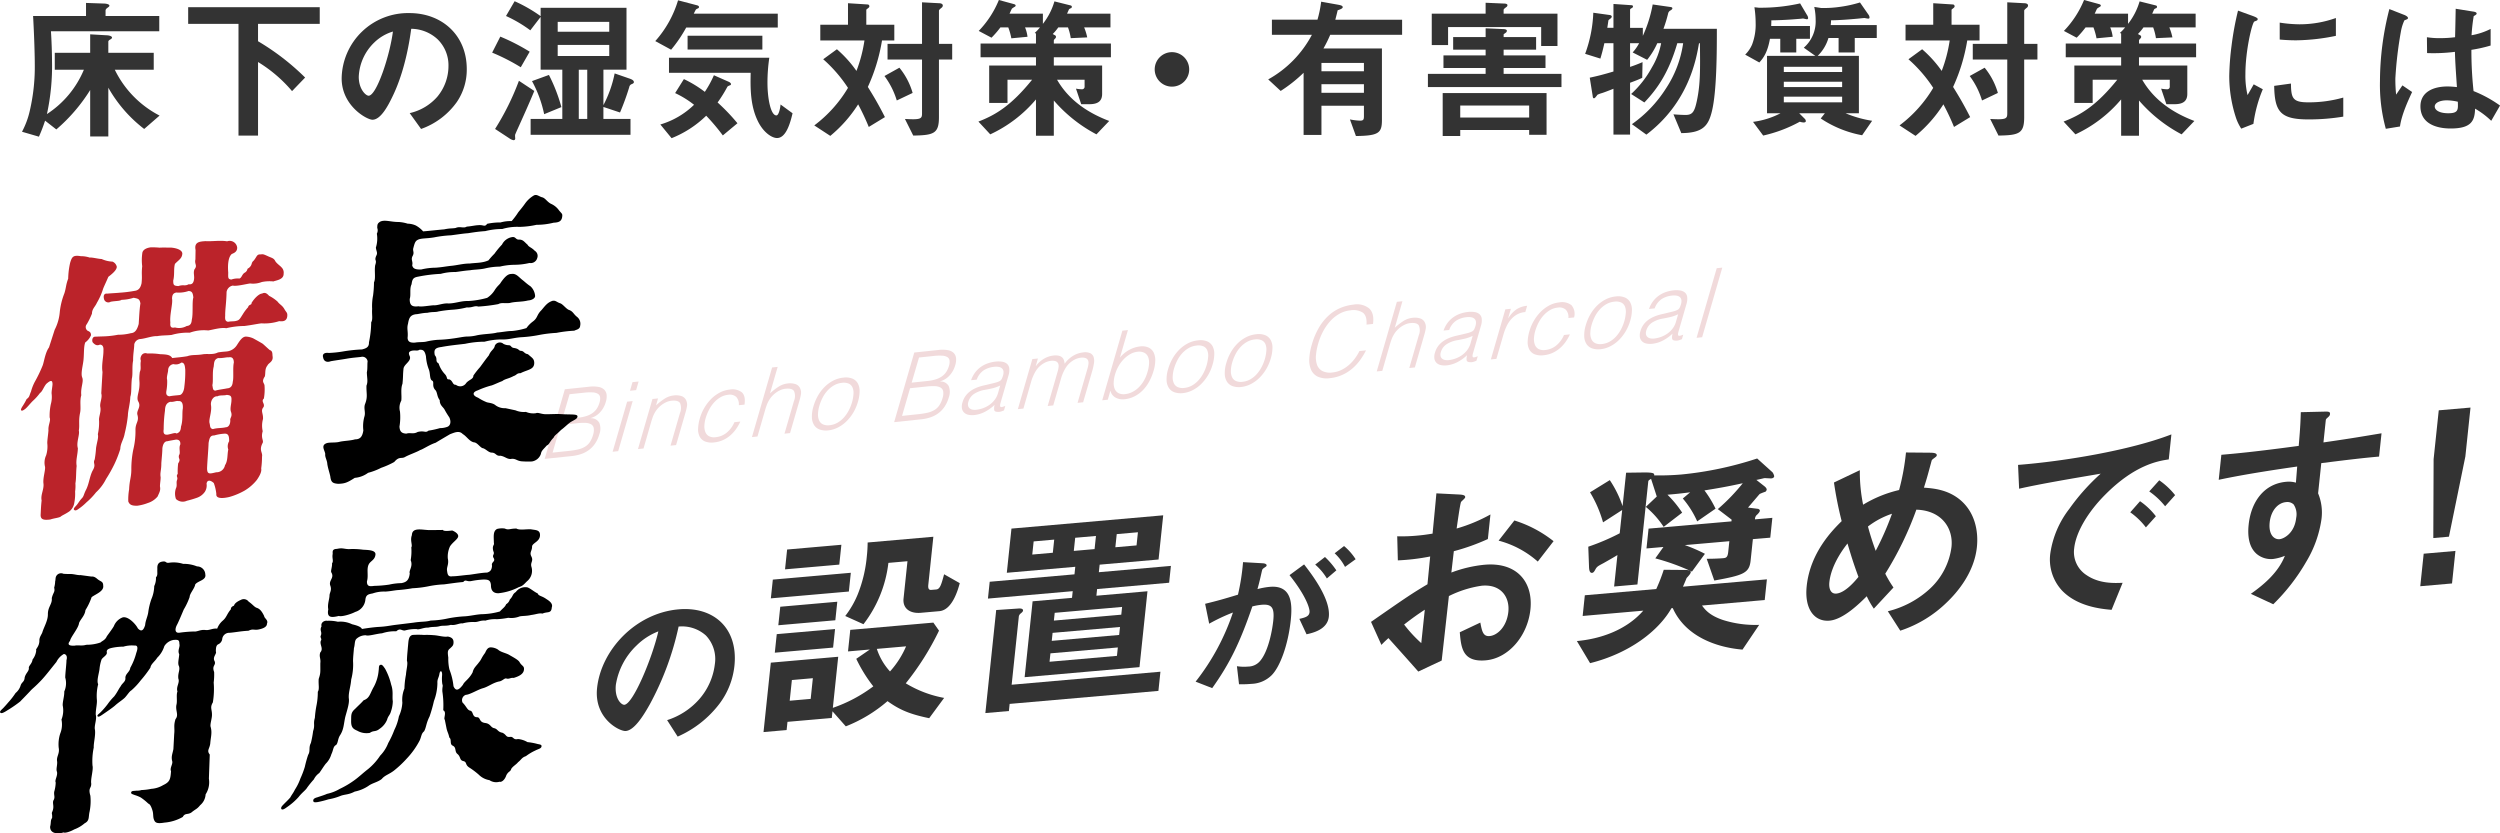 <svg xmlns="http://www.w3.org/2000/svg" width="609" height="203" viewBox="0 0 609 203">
  <g id="グループ_8452" data-name="グループ 8452" transform="translate(-520.872 -960.42)">
    <g id="グループ_3302" data-name="グループ 3302" transform="translate(526.232 960.42)">
      <path id="パス_43830" data-name="パス 43830" d="M69.075,801.1A33.3,33.3,0,0,1,60.34,791.05v11.884H55.918V791.614a41.424,41.424,0,0,1-8.247,9.6l-2.736-2.136a40.269,40.269,0,0,1-1.5,3.9l-4.124-1.2a20.282,20.282,0,0,0,1.912-5.173,47.306,47.306,0,0,0,1.2-11.433c0-1.649-.111-6.3-.411-11.583H54.905V770.4l4.461.151c.113,0,1.237.075,1.237.524,0,.149-.187.3-.338.413-.45.3-.6.524-.6.786v1.313H72.748v3.71H46.358c.151,2.063.263,5.4.263,7.272a55.011,55.011,0,0,1-1.237,12.9,23.727,23.727,0,0,0,9-10.8H47.295v-4.123h8.623v-4.5l3.86.225c.3,0,1.463.075,1.463.6,0,.186-.338.375-.45.45-.113.038-.451.262-.451.488v2.736H71.4v4.123H61.915a24.708,24.708,0,0,0,10.908,11.171Z" transform="translate(-39.311 -769.684)" fill="#333"/>
      <path id="パス_43831" data-name="パス 43831" d="M86.135,775.217v4.237A58.658,58.658,0,0,1,97.607,788.3l-3.186,3.3a34.038,34.038,0,0,0-8.285-7.085v17.918h-4.76V775.217H69.118v-4.048h32.051v4.048Z" transform="translate(-28.639 -769.408)" fill="#333"/>
      <path id="パス_43832" data-name="パス 43832" d="M124.73,793.847a18.089,18.089,0,0,1-8.735,6.6l-2.773-3.861a12.62,12.62,0,0,0,6.747-4.01,11.731,11.731,0,0,0,2.7-7.461,8.837,8.837,0,0,0-2.7-6.559,9.584,9.584,0,0,0-6.372-2.511c-1.2,8.921-3.411,14.17-4.649,16.681-1.124,2.324-2.849,5.473-4.8,5.473-1.35,0-7.5-3.373-7.5-10.083a16.168,16.168,0,0,1,16.531-15.894c7.8,0,13.946,5.285,13.946,13.646A14,14,0,0,1,124.73,793.847Zm-20.167-14.432a12.276,12.276,0,0,0-3.749,8.322c0,3.037,1.725,4.611,2.4,4.611,1.949,0,5.173-9.785,5.922-15.632A11.087,11.087,0,0,0,104.563,779.416Z" transform="translate(-18.781 -769.032)" fill="#333"/>
      <path id="パス_43833" data-name="パス 43833" d="M130.639,786.175a48.453,48.453,0,0,0-6.972-3.562l1.985-3.9a49.969,49.969,0,0,1,7.161,3.673Zm-.75,14.994c-.225.486-.638,1.423-.638,1.5a6.2,6.2,0,0,0,.038.824c0,.3-.151.451-.413.451a2.49,2.49,0,0,1-1.012-.451l-3.486-2.287a63.2,63.2,0,0,0,5.81-11.733l3.748,2.476C132.663,795.021,131.276,798.094,129.889,801.169Zm27.852-10.909a.929.929,0,0,0-.675.75,60.585,60.585,0,0,1-2.25,6.186l-4.047-1.35v2.924h6.6v3.861H133.037v-3.861h7.722v-12h-5.285V773.916l-2.511,3.262a32.051,32.051,0,0,0-5.922-3.486l2.1-3.6a35.8,35.8,0,0,1,6.335,3.635V771.7h20.918v15.069h-5.622V795.4a28.425,28.425,0,0,0,2.736-7.722l3.785,1.312c.376.149.9.375.9.824C158.191,790.034,157.965,790.147,157.741,790.26Zm-21.405,7.348a29.319,29.319,0,0,0-2.961-8.06l4.123-1.5a40.589,40.589,0,0,1,3.037,7.834Zm15.856-22.492H139.635v2.4h12.558Zm0,5.622H139.635v2.7h12.558Zm-5.36,6.035h-2.061v12h2.061Z" transform="translate(-9.139 -769.793)" fill="#333"/>
      <path id="パス_43834" data-name="パス 43834" d="M160.469,776.562a33.252,33.252,0,0,1-3.673,5.4l-3.861-2.1a26.149,26.149,0,0,0,5.548-9.934l4.574,1.2c.149.037.524.149.524.412a.533.533,0,0,1-.075.262l-.524.262c-.189.113-.225.225-.676,1.126h20.468v3.373Zm8.922,26.278a50.485,50.485,0,0,0-4.05-4.8,25.737,25.737,0,0,1-8.433,5.474l-2.736-3.337a19.784,19.784,0,0,0,8.209-4.8,23.335,23.335,0,0,0-4.611-2.848l2.136-3.411a28.457,28.457,0,0,1,5.1,3.111,25.931,25.931,0,0,0,2.212-4.048l3.561,1.574c.187.075.6.3.6.6,0,.187-.189.262-.3.3a1.592,1.592,0,0,0-.561.3,32.746,32.746,0,0,1-2.4,3.859,48.352,48.352,0,0,1,4.836,5.061Zm13.195.637c-1.162,0-3.224-1.237-4.611-4.012-1.95-3.9-1.874-8.322-1.8-11.883h-19.9v-3.673h24.44a41.466,41.466,0,0,0-.45,6.11c0,3.786.786,7.947,2.173,7.947.637,0,.975-2.061,1.013-2.662l2.924,2.138C185.734,800.215,184.684,803.477,182.586,803.477Zm-21.78-21.555v-3.373h18.218v3.373Z" transform="translate(1.33 -769.852)" fill="#333"/>
      <path id="パス_43835" data-name="パス 43835" d="M197.961,779.582a44.046,44.046,0,0,1-3.449,11.322c1.162,1.874,2.436,3.936,4.161,7.347l-3.936,2.4a57.765,57.765,0,0,0-2.587-5.511,32.545,32.545,0,0,1-6.785,7.685l-3.9-2.55a31.653,31.653,0,0,0,8.209-9.146,33.931,33.931,0,0,0-6.035-6.972l3.337-2.436A28.754,28.754,0,0,1,191.738,787a34.8,34.8,0,0,0,1.949-7.423H182.929v-3.823h6.747v-5.247l4.723.3a.453.453,0,0,1,.488.413c0,.375-.337.45-.75.862v3.673h6.823v3.823Zm3.6,14.619a19.318,19.318,0,0,0-3-5.959l3.637-2.025a17.133,17.133,0,0,1,3.223,6.148Zm10.271-9.971v14.02c0,3.974-1.2,4.423-6.26,4.5l-2.023-4.048c3.861.225,4.161-.037,4.161-1.35V784.23h-8.4v-3.823h8.4V770.286l4.2.225c.3,0,.862.111.862.562a.712.712,0,0,1-.337.562c-.526.45-.6.524-.6.75v8.022h3.224v3.823Z" transform="translate(11.535 -769.724)" fill="#333"/>
      <path id="パス_43836" data-name="パス 43836" d="M229.282,783.816v2.025h11.77v6.9c0,1.687-.937,2.511-3.073,2.511h-2.025l-1.274-3.786a8.591,8.591,0,0,0,1.387.151.625.625,0,0,0,.712-.713v-1.612H230.07c2.848,4.949,7.46,8.06,12.707,10.047l-3.111,3.261a35.655,35.655,0,0,1-10.383-8.247v8.585h-4.348v-8.846A32.419,32.419,0,0,1,213.8,802.6l-2.886-3.111c4.272-1.649,8.021-3.936,13.082-10.2h-6v5.66h-4.46v-9.108h11.4v-2.025H211.439v-3.335h13.495v-2.438l-.3-.149a11.6,11.6,0,0,0,1.275-1.35h-3.637a8.65,8.65,0,0,1,.6,2.287l-3.937.375a15.493,15.493,0,0,0-.748-2.662h-1.913a22.938,22.938,0,0,1-2.173,2.512l-3.111-1.65a23.874,23.874,0,0,0,4.909-7.534l3.711,1.012c.225.075.375.188.375.338a.446.446,0,0,1-.149.262,5.184,5.184,0,0,0-.75.486c-.113.151-.488,1.05-.6,1.239h8.135v2.473a16.187,16.187,0,0,0,2.811-5.473l3.9.975c.187.038.337.149.337.337a.358.358,0,0,1-.187.338,1.576,1.576,0,0,0-.488.262c-.075.151-.411.9-.486,1.088h10.571v3.335h-6.41a13.312,13.312,0,0,1,.75,2.438l-4.012.186a12.844,12.844,0,0,0-.675-2.624h-2.362a11.6,11.6,0,0,1-1.349,1.612l.524.3a.406.406,0,0,1,.262.375.5.5,0,0,1-.149.375c-.338.338-.375.413-.375.6v.675H243.19v3.335Z" transform="translate(22.068 -769.872)" fill="#333"/>
      <path id="パス_43837" data-name="パス 43837" d="M246.742,787.627a4.2,4.2,0,1,1,4.2-4.2A4.193,4.193,0,0,1,246.742,787.627Z" transform="translate(33.384 -766.522)" fill="#333"/>
      <path id="パス_43838" data-name="パス 43838" d="M278.017,778.235a30.97,30.97,0,0,1-1.65,3.337h14.246v17.394c0,3.186-.751,3.861-6.335,3.936l-1.463-4.048a14.892,14.892,0,0,0,2.436.3c.788,0,.975-.187.975-1.05v-2.587H275.879v7.123h-4.348V787.494a35.325,35.325,0,0,1-5.584,4.424l-3.036-2.812a26.686,26.686,0,0,0,10.646-10.871h-9.747v-3.673h11.1a28.2,28.2,0,0,0,.9-4.386l4.2.751c.788.149,1.05.3,1.05.6,0,.375-.975.638-1.237.75-.113.562-.338,1.388-.562,2.287h16.268v3.673Zm8.209,6.861H275.879v2.023h10.347Zm0,5.173H275.879v2.1h10.347Z" transform="translate(40.666 -769.764)" fill="#333"/>
      <path id="パス_43839" data-name="パス 43839" d="M310.008,781.8v1.386h10.2v3.073h-10.2v1.426H324.1v3.223H291.565v-3.223h14.058v-1.426H295.353v-3.073h10.271V781.8h-7.91v-3.075h7.91v-2.136l4.236.187c.375,0,.937.075.937.413a.611.611,0,0,1-.187.411c-.075.075-.526.375-.6.449v.675h7.911V781.8Zm9.146-5.511H296.477v4.385H292.5v-7.646h13.121v-2.662l4.348.188c.375,0,.974.037.974.413a.618.618,0,0,1-.337.486c-.562.45-.6.488-.6.75v.826h13.12V780.9h-3.974Zm1.313,16.082v10.158h-4.236v-1.163H299.438v1.463h-4.274V792.373Zm-4.236,5.959V795.41H299.438v2.922Z" transform="translate(50.915 -769.694)" fill="#333"/>
      <path id="パス_43840" data-name="パス 43840" d="M350.7,796.53c-.861,3.712-2.211,5.473-7.5,5.511l-1.912-4.574c1.275.113,2.624.149,2.924.149,1.65,0,2.212-.637,2.811-3.6.826-3.972.788-7.458.713-13.87h-.225c-.637,3.712-2.436,14.4-12.82,22.266l-3.523-2.549a30.662,30.662,0,0,0,8.246-8.621,26.776,26.776,0,0,0,4.236-11.1h-1.425c-1.987,6.823-4.611,10.871-8.022,14.432l-3.224-2.062a24.769,24.769,0,0,0,5.061-6.484,17.922,17.922,0,0,0,2.249-5.886h-.937a18.424,18.424,0,0,1-2.474,4.048l-3.524-1.8a11.325,11.325,0,0,0,1.575-2.25H330.72v5.773c.9-.3,1.725-.6,3.037-1.162l-.075,3.824c-.975.45-1.35.6-2.962,1.2v12.632h-4.048v-11.17c-1.124.45-2.7,1.05-2.924,1.086a6.644,6.644,0,0,0-.975.375c-.262.375-.637.862-.824.862-.262,0-.3-.224-.338-.562l-.712-4.46c2.1-.451,3.373-.788,5.773-1.5v-6.9h-2.211c-.413,1.838-.638,2.625-.975,3.75l-3.711-1.162a32.311,32.311,0,0,0,1.987-10.009l4.048.562c.225.037.45.188.45.375a.627.627,0,0,1-.224.413c-.488.375-.526.375-.6.562,0,.075-.225,1.536-.262,1.761h1.5v-5.811l4.348.3c.187,0,.411.075.411.3a.513.513,0,0,1-.3.413c-.187.075-.413.224-.413.413V776.4h3.111v1.949a31.843,31.843,0,0,0,2.4-7.647l4.461.638c.186.037.337.149.337.3,0,.188-.225.376-.411.488a1.1,1.1,0,0,0-.638.826,34.459,34.459,0,0,1-1.124,3.673h13.007C351.861,782.51,351.825,791.694,350.7,796.53Z" transform="translate(61.005 -769.615)" fill="#333"/>
      <path id="パス_43841" data-name="パス 43841" d="M360.936,779.161V782.5h-3.9v-3.337h-2.511c-.6,3.337-1.575,4.647-2.587,5.773l-3.448-1.912a7.726,7.726,0,0,0,1.687-2.474,13.567,13.567,0,0,0,.862-5.211,25.913,25.913,0,0,0-.3-3.861l1.05.113a43.453,43.453,0,0,0,10.083-1.05l1.687,2.849a1.346,1.346,0,0,1,.262.713.275.275,0,0,1-.3.3c-.113,0-.751-.149-.937-.187-.225.038-.975.113-1.2.113-.375.037-3.224.3-6.523.338,0,.411,0,.637-.037,1.387h9.446v3.111Zm14.244-.187V782.5h-3.936v-3.524H368.77a9.961,9.961,0,0,1-2.624,4.349h10.045V797.3h-3.261a27.363,27.363,0,0,0,6.485,1.837l-2.436,3.523a26.927,26.927,0,0,1-10.083-4.086l1.012-1.274h-6.261l1.313,1.312a.835.835,0,0,1,.3.6c0,.262-.262.337-.562.337a3.33,3.33,0,0,1-.9-.187,33.832,33.832,0,0,1-8.922,3.373L350.4,799.4a19.994,19.994,0,0,0,6.71-2.1h-3.3V783.322h11.771l-2.812-1.987a8.5,8.5,0,0,0,2.887-6.785,14.962,14.962,0,0,0-.338-3.149l1.687.262a27.871,27.871,0,0,0,4.723-.3,29.889,29.889,0,0,0,4.725-1.05l2.061,2.962a1.173,1.173,0,0,1,.262.675c0,.3-.187.3-.338.3-.111,0-.674-.113-.9-.149-.6.037-1.425.149-1.949.186-1.612.151-3.9.338-6.186.376,0,.411-.037.748-.075,1.161H380.54v3.149Zm-3.073,7.01H357.9v1.274h14.208Zm0,3.635H357.9v1.312h14.208Zm0,3.637H357.9v1.387h14.208Z" transform="translate(71.277 -769.714)" fill="#333"/>
      <path id="パス_43842" data-name="パス 43842" d="M392.679,779.582a44.059,44.059,0,0,1-3.448,11.322c1.161,1.874,2.435,3.936,4.16,7.347l-3.936,2.4a57.742,57.742,0,0,0-2.587-5.511,32.512,32.512,0,0,1-6.785,7.685l-3.9-2.55a31.632,31.632,0,0,0,8.208-9.146,33.924,33.924,0,0,0-6.034-6.972l3.335-2.436A28.7,28.7,0,0,1,386.457,787a34.8,34.8,0,0,0,1.949-7.423H377.647v-3.823h6.747v-5.247l4.723.3a.452.452,0,0,1,.487.413c0,.375-.337.45-.748.862v3.673h6.821v3.823Zm3.6,14.619a19.319,19.319,0,0,0-3-5.959l3.637-2.025a17.156,17.156,0,0,1,3.224,6.148Zm10.271-9.971v14.02c0,3.974-1.2,4.423-6.259,4.5l-2.025-4.048c3.861.225,4.161-.037,4.161-1.35V784.23h-8.4v-3.823h8.4V770.286l4.2.225c.3,0,.862.111.862.562a.712.712,0,0,1-.337.562c-.526.45-.6.524-.6.75v8.022h3.224v3.823Z" transform="translate(81.182 -769.724)" fill="#333"/>
      <path id="パス_43843" data-name="パス 43843" d="M424,783.816v2.025h11.771v6.9c0,1.687-.938,2.511-3.075,2.511h-2.025l-1.274-3.786a8.591,8.591,0,0,0,1.387.151.625.625,0,0,0,.713-.713v-1.612h-6.71c2.848,4.949,7.46,8.06,12.707,10.047l-3.111,3.261A35.656,35.656,0,0,1,424,794.349v8.585h-4.348v-8.846A32.419,32.419,0,0,1,408.52,802.6l-2.886-3.111c4.272-1.649,8.022-3.936,13.082-10.2h-6v5.66h-4.461v-9.108h11.4v-2.025H406.158v-3.335h13.495v-2.438l-.3-.149a11.607,11.607,0,0,0,1.275-1.35h-3.637a8.6,8.6,0,0,1,.6,2.287l-3.936.375a15.354,15.354,0,0,0-.75-2.662h-1.912a23.066,23.066,0,0,1-2.174,2.512l-3.111-1.65a23.874,23.874,0,0,0,4.911-7.534l3.711,1.012c.224.075.373.188.373.338a.453.453,0,0,1-.149.262,5.184,5.184,0,0,0-.75.486c-.113.151-.488,1.05-.6,1.239h8.135v2.473a16.227,16.227,0,0,0,2.812-5.473l3.9.975c.187.038.338.149.338.337a.359.359,0,0,1-.189.338,1.555,1.555,0,0,0-.486.262c-.076.151-.413.9-.488,1.088H437.8v3.335h-6.41a13.2,13.2,0,0,1,.75,2.438l-4.012.186a12.833,12.833,0,0,0-.674-2.624h-2.363a11.5,11.5,0,0,1-1.349,1.612l.526.3a.407.407,0,0,1,.261.375.5.5,0,0,1-.149.375c-.337.338-.375.413-.375.6v.675h13.908v3.335Z" transform="translate(91.697 -769.872)" fill="#333"/>
      <path id="パス_43844" data-name="パス 43844" d="M441.234,799.366l-2.962,1.163a11.545,11.545,0,0,1-1.387-2.961,32.673,32.673,0,0,1-1.536-9.859,66.067,66.067,0,0,1,.562-7.385,73.951,73.951,0,0,1,1.574-8.547l3.823,1.388c.263.111.975.375.975.674a.446.446,0,0,1-.187.338c-.075.038-.562.224-.637.262-.562.338-2.174,7.123-2.174,12.783a20.646,20.646,0,0,0,.524,5.136c.449-.788.675-1.162,1.5-2.624l2.212,1.2A33.236,33.236,0,0,0,441.234,799.366Zm13.42-1.086c-6.821,0-8.247-1.837-8.359-8.173l4.085-.562c.038,3.561.413,4.574,4.2,4.574a30.562,30.562,0,0,0,8.546-1.162V797.6A51.193,51.193,0,0,1,454.654,798.279Zm-3-19.268c-.3,0-2.025,0-4.012-.187V774.7a33.135,33.135,0,0,0,4.8.411,26.227,26.227,0,0,0,8.884-1.536v4.347A50.281,50.281,0,0,1,451.656,779.012Z" transform="translate(102.336 -769.19)" fill="#333"/>
      <path id="パス_43845" data-name="パス 43845" d="M467.258,800.122l-3.448.562a40.336,40.336,0,0,1-1.425-11.621,71.048,71.048,0,0,1,2.287-17.544l3.635,1.425c.113.038.9.375.9.751a.323.323,0,0,1-.151.261,5.79,5.79,0,0,1-.712.3,10.7,10.7,0,0,0-.824,2.549,95.089,95.089,0,0,0-1.387,11.619,37.224,37.224,0,0,0,.186,3.937l1.537-2.25,2.362,1.612C469.4,793.487,467.67,797.124,467.258,800.122Zm22.23-1.386a20.044,20.044,0,0,0-3.936-2.962c-.075,2.886-.826,4.835-5.922,4.835-1.088,0-7.385,0-7.385-5.4,0-3.375,2.961-4.836,6.6-4.836.75,0,1.536.075,2.287.149-.3-4.461-.413-6.035-.487-8.584a41.665,41.665,0,0,1-6.785.3l-.038-3.861a19.521,19.521,0,0,0,3.373.224,29.625,29.625,0,0,0,3.486-.224c.076-2.812.076-3.224.151-6.935l4.2.675c.788.113.9.3.9.526,0,.186-.338.374-.713.6a43.522,43.522,0,0,0-.524,4.649,16.358,16.358,0,0,0,4.647-1.537V780.4a34.905,34.905,0,0,1-4.685,1.05,92.421,92.421,0,0,0,.524,10.047,30.032,30.032,0,0,1,6.449,3.524Zm-10.8-4.987c-1.761,0-2.961.637-2.961,1.5s1.086,1.65,3.3,1.65c2.473,0,2.4-.862,2.324-2.811A12.863,12.863,0,0,0,478.691,793.749Z" transform="translate(112.015 -769.309)" fill="#333"/>
    </g>
    <g id="グループ_3303" data-name="グループ 3303" transform="translate(666.252 1059.7)">
      <path id="パス_43846" data-name="パス 43846" d="M172.507,901.848a25.77,25.77,0,0,1-10.282,8.141l-2.572-4.013a17.5,17.5,0,0,0,7.817-5.087,15.743,15.743,0,0,0,3.808-8.52,8.3,8.3,0,0,0-2.176-7.01,8.7,8.7,0,0,0-6.649-2.174,70.7,70.7,0,0,1-7.006,18.921c-1.5,2.681-3.74,6.334-5.864,6.52-1.469.129-7.773-3.023-6.992-10.455.97-9.218,9.323-18.261,19.858-19.183,8.493-.743,14.573,4.528,13.6,13.788A18.641,18.641,0,0,1,172.507,901.848ZM152.22,887.782a16.9,16.9,0,0,0-5.053,9.577c-.353,3.364,1.342,4.943,2.076,4.879,2.124-.186,6.774-11.332,8.272-17.881A15.366,15.366,0,0,0,152.22,887.782Z" transform="translate(-142.524 -829.833)" fill="#333"/>
      <path id="パス_43847" data-name="パス 43847" d="M212.786,910.153c-4.553-.955-7.06-1.931-10.151-4.158a35.179,35.179,0,0,1-10.161,6.144l-3.246-3.671-.171,1.628-10.79.944-.21,2-5.628.492,1.778-16.909,16.417-1.437-1.308,12.446a35.631,35.631,0,0,0,9.859-5.234,35.667,35.667,0,0,1-4.153-6.711l3.307-2.268-5.318.466.553-5.251,20.239-1.77,1.38,1.96a66.568,66.568,0,0,1-8.1,12.831,27.521,27.521,0,0,0,9.346,3.554Zm-38.569-29.195.481-4.568,19-1.662-.479,4.568Zm.961,13.235.475-4.517,14.2-1.241-.474,4.515Zm.856-6.683L176.51,883,190.4,881.78l-.475,4.516Zm1.636-13.618.508-4.832,13.218-1.156-.509,4.832Zm6.778,26.514-5.11.447-.53,5.041,5.11-.447Zm30.823-16.329-4.543.4c-2.633.231-4.441-1.069-4.187-3.485l.955-9.084-4.646.407a30.088,30.088,0,0,1-6.073,14.942l-4.443-2a22.464,22.464,0,0,0,3.065-5.315,32.723,32.723,0,0,0,2.188-9.14,34.331,34.331,0,0,0,.209-3.452l16.006-1.4-1.232,11.71c-.121,1.156.327,1.272.74,1.237l1.187-.1c.929-.081,1.252-1.2,1.924-3.706l3.813,2.163C219.813,878.843,218.421,883.8,215.272,884.078Zm-15.237,9.188a15.061,15.061,0,0,0,3.208,5.5,22.129,22.129,0,0,0,3.917-6.119Z" transform="translate(-131.817 -834.479)" fill="#333"/>
      <path id="パス_43848" data-name="パス 43848" d="M218.137,908.043l-.182,1.733-5.731.5,2.639-25.1,5.306-.36c.466-.041,1.286-.06,1.225.517-.027.262-.36.5-.474.614a1.288,1.288,0,0,0-.536.724l-1.756,16.7L254.87,900.2l-.49,4.673Zm21.306-27.982-.171,1.628,12.441-1.088-1.942,18.483-27.982,2.448,1.942-18.484,9.6-.839.171-1.628-20.652,1.806.429-4.1,20.652-1.806.194-1.839-16.677,1.46,1.131-10.765,36.965-3.234-1.131,10.764-14.352,1.255-.194,1.839,17.554-1.536-.431,4.1Zm-10.45-12.04-5.007.439-.337,3.2,5.007-.439Zm15.5,26.27-16.419,1.437-.215,2.048,16.419-1.437Zm.526-4.989L228.6,890.738l-.205,1.945,16.419-1.438Zm.512-4.882-16.417,1.437-.2,1.89,16.417-1.437Zm-6.366-17.288-5.06.443-.337,3.2,5.059-.443Zm10.222-.9-5.163.452-.337,3.2,5.163-.451Z" transform="translate(-117.569 -835.852)" fill="#333"/>
      <path id="パス_43849" data-name="パス 43849" d="M268.381,899.161a7.328,7.328,0,0,1-4.825,2.026,27.825,27.825,0,0,1-3.045.1l-.509-4.4a11.257,11.257,0,0,0,2.742.09,3.833,3.833,0,0,0,2.94-1.41c2.082-2.485,2.959-7.748,3.168-9.74.335-3.2-.335-4.126-2.867-3.9a14.121,14.121,0,0,0-2.227.4c-2.978,8.694-5.461,13.848-9.778,19.9l-4.043-1.579a55.535,55.535,0,0,0,9.093-16.841,44.447,44.447,0,0,0-5.788,2.727l-.987-4.849c3.155-.77,4.574-1.183,8-2.223a53.677,53.677,0,0,0,1.237-7.925l4.825.277c.523.037.949.205.914.538-.016.166-.062.211-.5.5-.526.375-.526.375-.664.922-.379,1.678-.539,2.434-1.062,4.331a18.011,18.011,0,0,1,3.011-.551c5.512-.482,5.484,4.416,5.1,8.111C272.489,891.643,270.5,897.126,268.381,899.161Zm8.58-10.049-1.749-3.755c1.492-.337,2.372-.619,2.477-1.616.11-1.039-1.085-4.308-4.877-9.036l3.551-2.616c1.639,2.12,6.49,8.321,6.027,12.721C282.059,887.967,278.495,888.772,276.961,889.112Zm4.95-13.6a13.806,13.806,0,0,0-2.841-3.373l2.379-1.854a19.092,19.092,0,0,1,2.773,3.254Zm4.423-2.817a12.371,12.371,0,0,0-2.525-3.316l2.29-1.764a14.04,14.04,0,0,1,2.818,3.209Z" transform="translate(-104.067 -833.88)" fill="#333"/>
      <path id="パス_43850" data-name="パス 43850" d="M281.4,889.474c9.051-6.307,10.094-6.971,13.751-9.162l.66-6.77a51.922,51.922,0,0,1-7.875.949l-.151-5.867a40.171,40.171,0,0,0,5.033-.181c1.29-.113,2.071-.232,3.578-.469.572-5.929.621-6.4.929-9.81l5.648.287c1.423.084,1.385.451,1.357.713-.022.21-.862.908-.983,1.075-.239.333-.934,5.493-1.091,6.494a39.023,39.023,0,0,0,8.238-3.426l-.629,5.986a52.119,52.119,0,0,1-8.292,2.963l-.6,5.2a31.311,31.311,0,0,1,8.078-1.9c8-.7,11.873,4.32,11.183,10.883-.679,6.459-5.344,11.914-10.868,12.4-5.679.5-6.02-3.064-6.341-6.834l5.006-2.363c.394,2.1.663,3.428,2.264,3.288,1.858-.161,4.173-2.238,4.56-5.914.369-3.517-1.745-6.767-6.444-6.356a26.356,26.356,0,0,0-8.04,2.525c-.93,8.353-1.029,9.3-1.755,15.708l-5.7,2.685c-1.966-2.222-3.107-3.525-7.276-8.155-.794.745-.9.807-1.708,1.658Zm13.1-2.967c-1.54,1.019-2.7,1.8-5.036,3.614a32.489,32.489,0,0,0,4.18,4.525Zm27.524-11.721a23.3,23.3,0,0,0-9.542-5.1l3.841-4.915a29.458,29.458,0,0,1,9.547,5.044Z" transform="translate(-92.801 -837.264)" fill="#333"/>
      <path id="パス_43851" data-name="パス 43851" d="M348.806,887.731c.629.83,1.691,2.4,5.2,3.551a26.281,26.281,0,0,0,8.727,1.161l-4.059,6.026c-6.643-.562-13.971-3.356-16.994-10.115l-.31.027c-3.14,5.53-10.21,10.986-19.823,13.389l-3.219-5.39c5.731-.5,12.044-2.667,16.174-7.4l-14.766,1.292.53-5.041,17.4-1.522a42.384,42.384,0,0,0,1.822-4.687l5.417.046c.1-.008,1.224.049,1.173.523-.039.367-.444.818-1.021,1.441-.211.539-.278.7-.887,2.108l20.445-1.788-.53,5.041ZM361.2,871.558l-.546,5.2c-.326,3.1-1.759,3.587-8.852,4.885l-1.847-5.3c1.073.01,2.971-.052,3.952-.139.724-.062,1.142-.151,1.286-1.516l.276-2.626-10.842.948a38.152,38.152,0,0,1,4.893,2.121l-3.167,4.336a54.315,54.315,0,0,0-8.92-3.225l1.98-2.776-4.131.361.508-4.83,20.187-1.767.045-.42-3.364-2.568a47.6,47.6,0,0,0,6.085-6.307c-3.927.864-5.956,1.2-9.34,1.753a25.989,25.989,0,0,1,2.705,4.448l-4.469,3.095a22.671,22.671,0,0,0-3.506-5.572l1.794-1.509c-2.694.339-3.315.394-5.534.588a26.018,26.018,0,0,1,3.582,4.369l-4.507,3.464a22.221,22.221,0,0,0-4.348-4.875l2.67-2.523-1.389-4.3c-.493.3-.653.37-.687.683L333.078,882.6l-5.679.5.807-7.666c-.767.483-2.29,1.346-3.379,1.961-1.516.809-1.626.869-2.07,1.689-.25.437-.426.661-.737.689-.671.06-.71-1.031-.729-1.342l-.186-5.03a54.173,54.173,0,0,0,7.658-3.27l.6-5.671-4.663,3.009a29.476,29.476,0,0,0-3.17-7.318l4.814-2.971a26.562,26.562,0,0,1,3.118,6.335l.856-8.14,4.252-.058c2.663-.026,2.63.289,2.586.71a63.749,63.749,0,0,0,6.62-.216,85.008,85.008,0,0,0,18.469-3.9l3.739,3.366a2.372,2.372,0,0,1,.411.953c-.05.473-.566.517-.721.531-.258.022-1.425-.084-1.683-.061-.1.008-1.627.4-1.938.429l1.843,1.452c.19.139.708.562.669.929a.83.83,0,0,1-.308.5,12.2,12.2,0,0,0-1.387.538c-.227.228-2.391,2.811-2.855,3.32l2.423.308c.2.033.489.217.46.479-.033.315-.49.77-.6.885a1.433,1.433,0,0,0-.585,1.2l4.233-.369-.508,4.83Z" transform="translate(-79.58 -839.504)" fill="#333"/>
      <path id="パス_43852" data-name="パス 43852" d="M393.74,887.316a29.4,29.4,0,0,1-11.368,6.926l-3.032-4.73a23.244,23.244,0,0,0,10.3-5.531,16.8,16.8,0,0,0,5.208-10.132c.481-4.568-2.389-8.9-8.56-9.084a80.551,80.551,0,0,1-7.572,15.594,26.708,26.708,0,0,0,2,3.363l-4.787,5.154a21.706,21.706,0,0,1-1.727-3.022c-1.658,1.653-5.659,5.645-9.066,5.944-3.614.315-6.157-2.74-5.561-8.411.866-8.245,6.347-13.666,8.519-15.833a90.91,90.91,0,0,1-1.875-9.408l6.3-3a40.393,40.393,0,0,0,.8,8.41,29.859,29.859,0,0,1,8.765-3.576,56.69,56.69,0,0,0,1.679-9.148l5.928.054c.458.011,1.636.012,1.57.642-.029.262-.246.386-.8.8-.166.118-.445.35-.467.561-1.006,3.73-1.1,4.1-1.86,6.51,2.233.168,5.837.426,8.936,3.068,3.61,3.118,4.352,7.735,3.967,11.411C400.378,880.128,396.245,884.914,393.74,887.316ZM369.516,873c-3.721,4.748-4.287,8.179-4.419,9.44-.16,1.522.31,2.886,1.7,2.764,2.169-.189,4.566-3.053,5.387-4.06C371.355,878.87,370.721,877.105,369.516,873Zm4.985-4.131c.515,1.932,1.09,3.755,1.885,5.924a70.9,70.9,0,0,0,3.968-9.036A19.975,19.975,0,0,0,374.5,868.865Z" transform="translate(-64.845 -839.888)" fill="#333"/>
      <path id="パス_43853" data-name="パス 43853" d="M418.759,862.208c-4.229,4.219-7.2,9.163-7.623,13.154a6.684,6.684,0,0,0,3,6.5c3.1,2.123,6.7,1.962,8.8,1.882l-2.686,6.582c-2.686-.234-8.352-.83-12.088-4.716a11.115,11.115,0,0,1-2.827-9.118,23.175,23.175,0,0,1,4.609-10.757,51.656,51.656,0,0,1,7.654-8.579c-6.979,1.184-14.634,2.477-19.875,3.664l-.259-5.8c11.141-.872,27.279-3.532,37.355-7.431l-.64,6.091C431.74,854.048,426.023,854.913,418.759,862.208Zm9.847,8.035a17.253,17.253,0,0,0-3.808-3.673l2.381-2.705a16.872,16.872,0,0,1,3.859,3.668Zm4.685-5.146a18.053,18.053,0,0,0-3.866-3.615l2.434-2.711a17.965,17.965,0,0,1,3.865,3.616Z" transform="translate(-51.247 -841.05)" fill="#333"/>
      <path id="パス_43854" data-name="パス 43854" d="M458.443,856.056l-.773,7.351a12.239,12.239,0,0,1,.824,6.275,27.66,27.66,0,0,1-3.7,10.366,47.85,47.85,0,0,1-8.046,10.381l-5.463-2.54c3.314-2.319,6.749-5.325,8.289-9.258a11.571,11.571,0,0,1-2.845.769,5.418,5.418,0,0,1-4.062-1.258c-1.918-1.7-2.188-4.491-1.918-7.064.607-5.776,3.866-10.014,9.133-10.476a6.188,6.188,0,0,1,2.382.208l.311-3.929c-4.623.664-12.468,1.818-19.114,3.232l.641-6.091c3.51-.308,7.951-.7,18.848-2.169.12-1.623.411-4.407.505-8.212l5.692-.134c1.183-.052,1.475.079,1.42.6-.034.315-.153.482-.547.828s-.458.456-.479.665l-.569,5.409c7.221-1.047,8.838-1.346,14.148-2.226l-.6,5.671C468.6,854.8,465.183,855.206,458.443,856.056Zm-6.736,10.058a2.236,2.236,0,0,0-1.832-.568c-2.066.181-3.7,2.146-4,4.928-.331,3.151,1.2,4.214,2.382,4.111,1.084-.1,3.683-1.467,4.075-5.2A4.346,4.346,0,0,0,451.707,866.114Z" transform="translate(-38.36 -842.515)" fill="#333"/>
      <path id="パス_43855" data-name="パス 43855" d="M478.183,877.7l-.833,7.924-7.735.676.832-7.923Zm3.669-34.922L480.6,854.688l-4,19.541-3.809.334.073-19.2,1.252-11.915Z" transform="translate(-25.417 -842.774)" fill="#333"/>
    </g>
    <g id="グループ_3304" data-name="グループ 3304" transform="translate(653.56 1025.612)">
      <path id="パス_43856" data-name="パス 43856" d="M133.115,856.753l4.908-16.96,5.872-.616a7.724,7.724,0,0,1,2.358.049,2.635,2.635,0,0,1,1.4.7,2.1,2.1,0,0,1,.551,1.255,4.365,4.365,0,0,1-.205,1.7,6.3,6.3,0,0,1-.675,1.567,6.027,6.027,0,0,1-.906,1.145,4.818,4.818,0,0,1-1.029.771,5.019,5.019,0,0,1-1.046.44l-.027.049a2.235,2.235,0,0,1,2.106,1.127,3.867,3.867,0,0,1,.018,2.738,7.952,7.952,0,0,1-1.039,2.279,6.531,6.531,0,0,1-1.526,1.6,6.974,6.974,0,0,1-1.923.989,10.289,10.289,0,0,1-2.2.471Zm1.923-1.528,3.908-.411a19.639,19.639,0,0,0,2.235-.349,5.84,5.84,0,0,0,1.7-.646,3.851,3.851,0,0,0,1.218-1.133,6.232,6.232,0,0,0,.807-1.809,3.505,3.505,0,0,0,.147-1.672,1.345,1.345,0,0,0-.671-.9,3.14,3.14,0,0,0-1.372-.323,13.2,13.2,0,0,0-1.931.077l-4.088.429Zm2.343-8.1,3.885-.409a9.665,9.665,0,0,0,2.075-.424,5.347,5.347,0,0,0,1.5-.763,4.006,4.006,0,0,0,1.013-1.088,5.527,5.527,0,0,0,.615-1.4,3.139,3.139,0,0,0,.139-1.328,1.144,1.144,0,0,0-.534-.811,2.753,2.753,0,0,0-1.267-.348,12.146,12.146,0,0,0-2.089.072L139.17,841Z" transform="translate(-133.115 -810.159)" fill="#f1dadb"/>
      <path id="パス_43857" data-name="パス 43857" d="M145.3,855.331l3.53-12.2,1.355-.143-3.53,12.2Zm4.232-14.855.608-2.1,1.491-.156-.608,2.1Z" transform="translate(-128.753 -810.477)" fill="#f1dadb"/>
      <path id="パス_43858" data-name="パス 43858" d="M151.2,853.654l-1.355.143,3.53-12.2,1.355-.143-.485,1.695a15.379,15.379,0,0,1,2.1-1.636,5.122,5.122,0,0,1,2.252-.785,4.271,4.271,0,0,1,1.9.178,1.913,1.913,0,0,1,1.16,1.191,2.419,2.419,0,0,1,.121,1.3,12.249,12.249,0,0,1-.338,1.44l-2.31,7.985-1.355.141L160.082,845a3.1,3.1,0,0,0,.019-2.4q-.46-.752-2.087-.581a4.09,4.09,0,0,0-1.213.322,5.929,5.929,0,0,0-1.1.629,6.292,6.292,0,0,0-.934.83,5.557,5.557,0,0,0-.709.943,6.984,6.984,0,0,0-.572,1.156q-.2.548-.394,1.183Z" transform="translate(-127.125 -809.592)" fill="#f1dadb"/>
      <path id="パス_43859" data-name="パス 43859" d="M170.553,843.486a2.611,2.611,0,0,0-.608-2,2.344,2.344,0,0,0-2.013-.532,4.61,4.61,0,0,0-1.913.636,6.674,6.674,0,0,0-1.57,1.319,8.508,8.508,0,0,0-1.181,1.746,11.474,11.474,0,0,0-.771,1.9,7.984,7.984,0,0,0-.33,1.86,3.788,3.788,0,0,0,.22,1.575,2,2,0,0,0,.883,1.037,2.753,2.753,0,0,0,1.68.246,4.931,4.931,0,0,0,2.683-1.126,6.63,6.63,0,0,0,1.843-2.523l1.446-.152a11.009,11.009,0,0,1-1.107,1.908,8.508,8.508,0,0,1-1.434,1.544,7.3,7.3,0,0,1-1.751,1.086,6.878,6.878,0,0,1-2.061.536,4.485,4.485,0,0,1-2.273-.24,2.571,2.571,0,0,1-1.283-1.179,3.887,3.887,0,0,1-.38-1.935,10.121,10.121,0,0,1,.42-2.488,10.986,10.986,0,0,1,1.044-2.473,10.858,10.858,0,0,1,1.621-2.17,8.748,8.748,0,0,1,2.1-1.6,6.521,6.521,0,0,1,2.474-.774,3.724,3.724,0,0,1,3,.668q.964.88.644,2.992Z" transform="translate(-123.264 -809.97)" fill="#f1dadb"/>
      <path id="パス_43860" data-name="パス 43860" d="M170.292,852.7l4.908-16.959,1.355-.143-1.863,6.453a15.392,15.392,0,0,1,2.1-1.636,5.12,5.12,0,0,1,2.25-.785,4.277,4.277,0,0,1,1.9.178A1.913,1.913,0,0,1,182.1,841a2.431,2.431,0,0,1,.122,1.3,13.117,13.117,0,0,1-.338,1.439l-2.311,7.985-1.355.141,2.309-7.961a3.1,3.1,0,0,0,.019-2.4q-.46-.752-2.086-.581a4.077,4.077,0,0,0-1.214.322,5.816,5.816,0,0,0-1.1.629,6.337,6.337,0,0,0-.933.83,5.607,5.607,0,0,0-.709.941,7.156,7.156,0,0,0-.572,1.157c-.137.364-.268.759-.394,1.183l-1.9,6.571Z" transform="translate(-119.805 -811.416)" fill="#f1dadb"/>
      <path id="パス_43861" data-name="パス 43861" d="M184.986,850.395a4.77,4.77,0,0,1-1.985-.2,2.707,2.707,0,0,1-1.365-1.021,3.629,3.629,0,0,1-.585-1.88,8.281,8.281,0,0,1,.375-2.757,11.868,11.868,0,0,1,1.062-2.544,9.979,9.979,0,0,1,1.609-2.144,8.514,8.514,0,0,1,2.094-1.556,6.855,6.855,0,0,1,2.516-.756,4.319,4.319,0,0,1,2.249.255,2.688,2.688,0,0,1,1.3,1.188,3.965,3.965,0,0,1,.413,1.931,9.316,9.316,0,0,1-.4,2.487,11.146,11.146,0,0,1-1.152,2.679,10.493,10.493,0,0,1-1.688,2.142,8.346,8.346,0,0,1-2.087,1.486A6.844,6.844,0,0,1,184.986,850.395Zm5.835-6.847a9.906,9.906,0,0,0,.354-2,3.473,3.473,0,0,0-.21-1.565,1.852,1.852,0,0,0-.9-.968,3.093,3.093,0,0,0-1.717-.208,4.817,4.817,0,0,0-1.946.627,6.545,6.545,0,0,0-1.578,1.285,7.887,7.887,0,0,0-1.18,1.723,11,11,0,0,0-.774,1.942,7.917,7.917,0,0,0-.337,2.056,3.453,3.453,0,0,0,.289,1.558,1.9,1.9,0,0,0,.936.929,3.028,3.028,0,0,0,1.607.2,4.824,4.824,0,0,0,1.946-.627,6.34,6.34,0,0,0,1.569-1.294,8.562,8.562,0,0,0,1.168-1.722A10.8,10.8,0,0,0,190.821,843.547Z" transform="translate(-115.957 -810.737)" fill="#f1dadb"/>
      <path id="パス_43862" data-name="パス 43862" d="M195.8,850.164,200.7,833.2l5.872-.618a7.761,7.761,0,0,1,2.358.05,2.633,2.633,0,0,1,1.4.7,2.084,2.084,0,0,1,.55,1.255,4.362,4.362,0,0,1-.2,1.7,6.213,6.213,0,0,1-.675,1.566A5.949,5.949,0,0,1,209.1,839a4.77,4.77,0,0,1-1.029.77,5.1,5.1,0,0,1-1.046.443l-.026.047a2.236,2.236,0,0,1,2.1,1.126,3.863,3.863,0,0,1,.018,2.739,7.953,7.953,0,0,1-1.039,2.279,6.552,6.552,0,0,1-1.526,1.6,7,7,0,0,1-1.922.989,10.339,10.339,0,0,1-2.2.471Zm1.923-1.526,3.908-.411a20.027,20.027,0,0,0,2.235-.348,5.867,5.867,0,0,0,1.7-.648,3.836,3.836,0,0,0,1.218-1.133,6.228,6.228,0,0,0,.807-1.809,3.488,3.488,0,0,0,.147-1.672,1.34,1.34,0,0,0-.671-.9,3.139,3.139,0,0,0-1.372-.323,13.357,13.357,0,0,0-1.931.076l-4.088.43Zm2.343-8.1,3.885-.407a9.642,9.642,0,0,0,2.074-.424,5.355,5.355,0,0,0,1.5-.762,4.01,4.01,0,0,0,1.013-1.089,5.476,5.476,0,0,0,.615-1.4,3.114,3.114,0,0,0,.137-1.328,1.139,1.139,0,0,0-.532-.812,2.757,2.757,0,0,0-1.268-.346,11.987,11.987,0,0,0-2.087.072l-3.546.372Z" transform="translate(-110.673 -812.518)" fill="#f1dadb"/>
      <path id="パス_43863" data-name="パス 43863" d="M215.2,840.018q.389-.086.951-.236a5.009,5.009,0,0,0,.959-.352,1.225,1.225,0,0,0,.579-.6,5.3,5.3,0,0,0,.276-.727,2.817,2.817,0,0,0,.13-.971,1.2,1.2,0,0,0-.284-.725,1.441,1.441,0,0,0-.746-.424,3.674,3.674,0,0,0-1.283-.049,5.736,5.736,0,0,0-2.491.834,4.565,4.565,0,0,0-1.721,2.283l-1.377.144a6.865,6.865,0,0,1,1-1.9,6.4,6.4,0,0,1,1.407-1.358,6.78,6.78,0,0,1,1.7-.864,8.482,8.482,0,0,1,1.86-.413,5.972,5.972,0,0,1,1.6.026,2.394,2.394,0,0,1,1.165.5,1.708,1.708,0,0,1,.566,1.07,4.184,4.184,0,0,1-.177,1.755l-1.924,6.642c-.167.55-.178.891-.033,1.02s.536.053,1.172-.227l-.32,1.107c-.109.042-.274.106-.5.19a2.56,2.56,0,0,1-.63.158,2.448,2.448,0,0,1-.581-.008c-.429-.03-.66-.216-.69-.554a3.371,3.371,0,0,1,.122-1.145,10.208,10.208,0,0,1-2.4,1.714,7.312,7.312,0,0,1-2.541.77,4.521,4.521,0,0,1-1.415-.057,2.138,2.138,0,0,1-1.062-.528,1.836,1.836,0,0,1-.539-1,3.223,3.223,0,0,1,.132-1.509q.876-3.109,5.148-4.105Zm2.086.466a9.154,9.154,0,0,1-1.884.677c-.6.141-1.206.264-1.812.374a6.92,6.92,0,0,0-2.65.986,3.4,3.4,0,0,0-1.412,1.953,1.852,1.852,0,0,0-.061.955,1.157,1.157,0,0,0,.383.622,1.538,1.538,0,0,0,.7.315,3.035,3.035,0,0,0,.892.031,7.042,7.042,0,0,0,1.634-.378,6.724,6.724,0,0,0,1.545-.789,5.714,5.714,0,0,0,1.281-1.209,4.983,4.983,0,0,0,.837-1.63Z" transform="translate(-106.327 -811.766)" fill="#f1dadb"/>
      <path id="パス_43864" data-name="パス 43864" d="M219.345,846.691l-1.355.143,3.529-12.2,1.354-.143-.517,1.835.045-.005a6.332,6.332,0,0,1,1.945-1.768,5.751,5.751,0,0,1,2.284-.777,3.922,3.922,0,0,1,1.327.043,1.853,1.853,0,0,1,.816.406,1.586,1.586,0,0,1,.433.674,4.074,4.074,0,0,1,.181.872,6.937,6.937,0,0,1,2.072-1.942,5.938,5.938,0,0,1,2.421-.815,3.081,3.081,0,0,1,1.794.212,1.624,1.624,0,0,1,.789.968,3.38,3.38,0,0,1,.058,1.488,14.612,14.612,0,0,1-.39,1.776l-2.241,7.7-1.355.142,2.439-8.433a5.6,5.6,0,0,0,.225-1.165,1.527,1.527,0,0,0-.151-.841,1.056,1.056,0,0,0-.607-.483,2.7,2.7,0,0,0-1.145-.075,4.377,4.377,0,0,0-1.544.493,5.79,5.79,0,0,0-1.513,1.176,5.855,5.855,0,0,0-.569.756,8.184,8.184,0,0,0-.492.887c-.145.3-.277.607-.392.907a8.508,8.508,0,0,0-.274.828l-1.9,6.572-1.354.143,2.438-8.433a5.518,5.518,0,0,0,.225-1.165,1.527,1.527,0,0,0-.151-.841,1.057,1.057,0,0,0-.606-.484,2.71,2.71,0,0,0-1.148-.075,4.364,4.364,0,0,0-1.541.493,5.744,5.744,0,0,0-1.513,1.176,5.624,5.624,0,0,0-.57.756,8.358,8.358,0,0,0-.49.885c-.147.306-.278.607-.394.908s-.206.578-.274.828Z" transform="translate(-102.728 -812.355)" fill="#f1dadb"/>
      <path id="パス_43865" data-name="パス 43865" d="M234.479,845.956l-1.355.143,4.907-16.959,1.355-.143-1.951,6.714a7.465,7.465,0,0,1,2.291-1.9,7.048,7.048,0,0,1,2.557-.827,3.864,3.864,0,0,1,2.169.285,2.64,2.64,0,0,1,1.224,1.243,4.369,4.369,0,0,1,.365,1.96,9.071,9.071,0,0,1-.4,2.417,13.2,13.2,0,0,1-1.028,2.552,9.5,9.5,0,0,1-1.529,2.135,7.832,7.832,0,0,1-2.025,1.526,7.039,7.039,0,0,1-2.561.75,3.786,3.786,0,0,1-1.1-.045,3.439,3.439,0,0,1-1-.352,2.6,2.6,0,0,1-.793-.659,2.37,2.37,0,0,1-.463-.99l-.043,0Zm1.768-6.146a7.752,7.752,0,0,0-.334,2.034,3.529,3.529,0,0,0,.288,1.568,2.013,2.013,0,0,0,.933.963,2.8,2.8,0,0,0,1.581.221,5.035,5.035,0,0,0,1.677-.485,6.008,6.008,0,0,0,1.525-1.062,7.726,7.726,0,0,0,1.268-1.582,8.782,8.782,0,0,0,.909-2.072,8.933,8.933,0,0,0,.433-2.135,3.919,3.919,0,0,0-.212-1.678,1.991,1.991,0,0,0-.925-1.057,2.889,2.889,0,0,0-1.692-.245,4.471,4.471,0,0,0-1.774.585,7.2,7.2,0,0,0-1.574,1.24,8.361,8.361,0,0,0-1.27,1.71A8.973,8.973,0,0,0,236.247,839.81Z" transform="translate(-97.309 -813.78)" fill="#f1dadb"/>
      <path id="パス_43866" data-name="パス 43866" d="M248.607,843.708a4.775,4.775,0,0,1-1.985-.2,2.706,2.706,0,0,1-1.365-1.021,3.641,3.641,0,0,1-.585-1.88,8.316,8.316,0,0,1,.375-2.757,11.914,11.914,0,0,1,1.062-2.544,10.011,10.011,0,0,1,1.609-2.144,8.543,8.543,0,0,1,2.094-1.556,6.879,6.879,0,0,1,2.518-.756,4.315,4.315,0,0,1,2.248.255,2.7,2.7,0,0,1,1.3,1.188,3.981,3.981,0,0,1,.411,1.931,9.315,9.315,0,0,1-.4,2.486,11.058,11.058,0,0,1-1.152,2.678,10.467,10.467,0,0,1-1.687,2.143,8.349,8.349,0,0,1-2.089,1.486A6.835,6.835,0,0,1,248.607,843.708Zm5.835-6.847a10.018,10.018,0,0,0,.356-2,3.5,3.5,0,0,0-.21-1.566,1.852,1.852,0,0,0-.9-.967,3.073,3.073,0,0,0-1.715-.209,4.825,4.825,0,0,0-1.947.627,6.568,6.568,0,0,0-1.578,1.285,7.885,7.885,0,0,0-1.18,1.723,11.009,11.009,0,0,0-.774,1.942,8.032,8.032,0,0,0-.337,2.057,3.447,3.447,0,0,0,.289,1.556,1.907,1.907,0,0,0,.937.929,3.009,3.009,0,0,0,1.605.2,4.843,4.843,0,0,0,1.946-.626,6.369,6.369,0,0,0,1.569-1.3,8.5,8.5,0,0,0,1.168-1.722A10.694,10.694,0,0,0,254.442,836.86Z" transform="translate(-93.179 -813.132)" fill="#f1dadb"/>
      <path id="パス_43867" data-name="パス 43867" d="M259.046,842.611a4.773,4.773,0,0,1-1.985-.2,2.706,2.706,0,0,1-1.365-1.021,3.642,3.642,0,0,1-.585-1.88,8.282,8.282,0,0,1,.376-2.757,11.817,11.817,0,0,1,1.062-2.545,9.987,9.987,0,0,1,1.608-2.143,8.5,8.5,0,0,1,2.094-1.556,6.88,6.88,0,0,1,2.518-.756,4.31,4.31,0,0,1,2.249.255,2.7,2.7,0,0,1,1.294,1.188,3.953,3.953,0,0,1,.413,1.933,9.32,9.32,0,0,1-.4,2.485,11.085,11.085,0,0,1-1.152,2.678,10.456,10.456,0,0,1-1.687,2.141,8.358,8.358,0,0,1-2.089,1.487A6.837,6.837,0,0,1,259.046,842.611Zm5.837-6.849a9.966,9.966,0,0,0,.353-2,3.472,3.472,0,0,0-.209-1.564,1.851,1.851,0,0,0-.9-.967,3.075,3.075,0,0,0-1.717-.209,4.81,4.81,0,0,0-1.946.627,6.568,6.568,0,0,0-1.578,1.285,7.878,7.878,0,0,0-1.18,1.723,11.065,11.065,0,0,0-.774,1.942,8.024,8.024,0,0,0-.337,2.056,3.443,3.443,0,0,0,.289,1.556,1.91,1.91,0,0,0,.937.93,3.011,3.011,0,0,0,1.605.2,4.822,4.822,0,0,0,1.946-.625,6.325,6.325,0,0,0,1.569-1.3,8.483,8.483,0,0,0,1.168-1.722A10.762,10.762,0,0,0,264.882,835.762Z" transform="translate(-89.442 -813.524)" fill="#f1dadb"/>
      <path id="パス_43868" data-name="パス 43868" d="M284.209,829.312q.141-2.114-.876-2.9a4.279,4.279,0,0,0-3.095-.566,6.761,6.761,0,0,0-2.717.88,9.021,9.021,0,0,0-2.231,1.832,12.467,12.467,0,0,0-1.706,2.5,14.9,14.9,0,0,0-1.149,2.9,14.075,14.075,0,0,0-.532,2.75,5.623,5.623,0,0,0,.232,2.34,2.822,2.822,0,0,0,1.264,1.545,4.206,4.206,0,0,0,2.586.368,6.279,6.279,0,0,0,1.995-.553,8.149,8.149,0,0,0,1.789-1.135,9.773,9.773,0,0,0,1.516-1.586,12.019,12.019,0,0,0,1.2-1.931l1.6-.168a16.67,16.67,0,0,1-1.464,2.4,11.858,11.858,0,0,1-1.915,2.063,10.256,10.256,0,0,1-2.427,1.524,9.671,9.671,0,0,1-2.978.781,5.342,5.342,0,0,1-3-.382,3.4,3.4,0,0,1-1.619-1.714,5.957,5.957,0,0,1-.411-2.708,14.579,14.579,0,0,1,.621-3.388,17.518,17.518,0,0,1,1.764-4.183,12.606,12.606,0,0,1,2.383-2.933,9.966,9.966,0,0,1,2.842-1.806,11.333,11.333,0,0,1,3.148-.8,4.719,4.719,0,0,1,3.813.923q1.306,1.19.945,3.785Z" transform="translate(-84.013 -815.43)" fill="#f1dadb"/>
      <path id="パス_43869" data-name="パス 43869" d="M282.363,840.924l4.908-16.959,1.355-.142-1.863,6.453a15.378,15.378,0,0,1,2.1-1.636,5.124,5.124,0,0,1,2.252-.785,4.291,4.291,0,0,1,1.9.177,1.921,1.921,0,0,1,1.161,1.192,2.429,2.429,0,0,1,.121,1.3,12.393,12.393,0,0,1-.338,1.439l-2.31,7.985-1.355.143,2.309-7.962a3.1,3.1,0,0,0,.019-2.4q-.46-.752-2.087-.581a4.054,4.054,0,0,0-1.214.322,5.891,5.891,0,0,0-1.1.629,6.342,6.342,0,0,0-.933.83,5.516,5.516,0,0,0-.71.943,7.2,7.2,0,0,0-.572,1.156c-.136.365-.266.759-.394,1.184l-1.894,6.57Z" transform="translate(-79.68 -815.633)" fill="#f1dadb"/>
      <path id="パス_43870" data-name="パス 43870" d="M299.952,831.11q.387-.086.949-.235a5.112,5.112,0,0,0,.96-.353,1.221,1.221,0,0,0,.577-.6,5.12,5.12,0,0,0,.276-.725,2.762,2.762,0,0,0,.13-.972,1.2,1.2,0,0,0-.284-.725,1.455,1.455,0,0,0-.746-.424,3.647,3.647,0,0,0-1.282-.047,5.713,5.713,0,0,0-2.491.833,4.566,4.566,0,0,0-1.722,2.283l-1.377.144a6.823,6.823,0,0,1,1-1.9,6.342,6.342,0,0,1,1.407-1.359,6.784,6.784,0,0,1,1.7-.864,8.464,8.464,0,0,1,1.86-.413,6.018,6.018,0,0,1,1.6.027,2.383,2.383,0,0,1,1.165.494,1.712,1.712,0,0,1,.566,1.07,4.141,4.141,0,0,1-.177,1.755l-1.924,6.643c-.167.549-.177.89-.033,1.018s.536.054,1.173-.225l-.322,1.105c-.107.043-.273.106-.5.19a2.545,2.545,0,0,1-.629.157,2.371,2.371,0,0,1-.581-.008c-.43-.03-.66-.215-.691-.554a3.4,3.4,0,0,1,.124-1.143,10.329,10.329,0,0,1-2.4,1.714,7.275,7.275,0,0,1-2.541.769,4.489,4.489,0,0,1-1.415-.057,2.144,2.144,0,0,1-1.062-.528,1.838,1.838,0,0,1-.539-1,3.245,3.245,0,0,1,.132-1.51q.878-3.107,5.15-4.105Zm2.085.467a9.174,9.174,0,0,1-1.882.678q-.9.21-1.812.373a6.888,6.888,0,0,0-2.65.986,3.382,3.382,0,0,0-1.412,1.951,1.854,1.854,0,0,0-.062.955,1.156,1.156,0,0,0,.383.622,1.526,1.526,0,0,0,.7.315,2.991,2.991,0,0,0,.894.031,7.019,7.019,0,0,0,1.632-.378,6.589,6.589,0,0,0,1.545-.789,5.747,5.747,0,0,0,1.281-1.209,4.992,4.992,0,0,0,.838-1.628Z" transform="translate(-75.984 -814.955)" fill="#f1dadb"/>
      <path id="パス_43871" data-name="パス 43871" d="M304.188,837.569l-1.355.143,3.53-12.2,1.355-.141-.671,2.284.046,0a7.042,7.042,0,0,1,2.049-2.192,5.843,5.843,0,0,1,2.534-.826l-.448,1.532a4.88,4.88,0,0,0-1.987.574,5.552,5.552,0,0,0-1.492,1.207,7.38,7.38,0,0,0-1.086,1.678,12.791,12.791,0,0,0-.743,1.961Z" transform="translate(-72.351 -815.343)" fill="#f1dadb"/>
      <path id="パス_43872" data-name="パス 43872" d="M319.361,827.845a2.607,2.607,0,0,0-.607-2,2.346,2.346,0,0,0-2.014-.531,4.61,4.61,0,0,0-1.912.635,6.645,6.645,0,0,0-1.57,1.317,8.455,8.455,0,0,0-1.183,1.746,11.465,11.465,0,0,0-.77,1.9,7.912,7.912,0,0,0-.33,1.862,3.794,3.794,0,0,0,.22,1.575,1.994,1.994,0,0,0,.883,1.038,2.751,2.751,0,0,0,1.679.246,4.928,4.928,0,0,0,2.685-1.127,6.623,6.623,0,0,0,1.843-2.523l1.445-.152a11.081,11.081,0,0,1-1.107,1.909,8.448,8.448,0,0,1-1.433,1.544,7.293,7.293,0,0,1-1.751,1.085,6.89,6.89,0,0,1-2.061.538,4.485,4.485,0,0,1-2.273-.24,2.575,2.575,0,0,1-1.285-1.18,3.9,3.9,0,0,1-.379-1.935,10.118,10.118,0,0,1,.42-2.487,10.963,10.963,0,0,1,1.044-2.474,10.8,10.8,0,0,1,1.621-2.169,8.809,8.809,0,0,1,2.1-1.6,6.56,6.56,0,0,1,2.474-.774,3.732,3.732,0,0,1,3,.668,3.226,3.226,0,0,1,.646,2.993Z" transform="translate(-69.987 -815.57)" fill="#f1dadb"/>
      <path id="パス_43873" data-name="パス 43873" d="M323.524,835.834a4.772,4.772,0,0,1-1.985-.2,2.708,2.708,0,0,1-1.365-1.021,3.642,3.642,0,0,1-.585-1.88,8.281,8.281,0,0,1,.375-2.757,11.914,11.914,0,0,1,1.062-2.544,10.013,10.013,0,0,1,1.609-2.144,8.536,8.536,0,0,1,2.094-1.556,6.881,6.881,0,0,1,2.516-.756,4.32,4.32,0,0,1,2.249.255,2.694,2.694,0,0,1,1.3,1.188,3.966,3.966,0,0,1,.413,1.931,9.313,9.313,0,0,1-.4,2.487,11.109,11.109,0,0,1-1.152,2.678,10.5,10.5,0,0,1-1.687,2.143,8.377,8.377,0,0,1-2.089,1.486A6.835,6.835,0,0,1,323.524,835.834Zm5.835-6.847a10.008,10.008,0,0,0,.356-2,3.491,3.491,0,0,0-.21-1.564,1.852,1.852,0,0,0-.9-.967,3.077,3.077,0,0,0-1.717-.209,4.823,4.823,0,0,0-1.946.627,6.568,6.568,0,0,0-1.578,1.285,7.886,7.886,0,0,0-1.18,1.723,11,11,0,0,0-.774,1.942,8.034,8.034,0,0,0-.337,2.057,3.451,3.451,0,0,0,.289,1.556,1.907,1.907,0,0,0,.937.929,3.008,3.008,0,0,0,1.605.2,4.824,4.824,0,0,0,1.946-.627,6.334,6.334,0,0,0,1.569-1.294,8.555,8.555,0,0,0,1.168-1.722A10.793,10.793,0,0,0,329.359,828.986Z" transform="translate(-66.357 -815.951)" fill="#f1dadb"/>
      <path id="パス_43874" data-name="パス 43874" d="M336.806,827.237q.389-.088.951-.236a4.972,4.972,0,0,0,.959-.353,1.213,1.213,0,0,0,.579-.6,5.282,5.282,0,0,0,.276-.725,2.825,2.825,0,0,0,.13-.972,1.2,1.2,0,0,0-.284-.724,1.458,1.458,0,0,0-.746-.425,3.717,3.717,0,0,0-1.283-.047,5.719,5.719,0,0,0-2.491.834,4.562,4.562,0,0,0-1.721,2.281l-1.377.145a6.847,6.847,0,0,1,1-1.9,6.4,6.4,0,0,1,1.407-1.358,6.735,6.735,0,0,1,1.7-.864,8.423,8.423,0,0,1,1.86-.413,5.972,5.972,0,0,1,1.6.026,2.406,2.406,0,0,1,1.165.494,1.716,1.716,0,0,1,.566,1.07,4.184,4.184,0,0,1-.177,1.755L339,831.872q-.253.825-.034,1.02t1.173-.227l-.322,1.107-.5.19a2.56,2.56,0,0,1-.63.158,2.435,2.435,0,0,1-.58-.008q-.646-.047-.691-.555a3.334,3.334,0,0,1,.124-1.144,10.28,10.28,0,0,1-2.4,1.714,7.313,7.313,0,0,1-2.541.77,4.576,4.576,0,0,1-1.416-.057,2.15,2.15,0,0,1-1.061-.528,1.841,1.841,0,0,1-.539-1,3.241,3.241,0,0,1,.132-1.509q.876-3.109,5.148-4.105Zm2.086.466a9.175,9.175,0,0,1-1.884.678q-.9.21-1.812.374a6.882,6.882,0,0,0-2.648.986,3.391,3.391,0,0,0-1.414,1.953,1.847,1.847,0,0,0-.061.953,1.156,1.156,0,0,0,.383.623,1.522,1.522,0,0,0,.7.314,2.985,2.985,0,0,0,.892.033,7.1,7.1,0,0,0,1.634-.378,6.728,6.728,0,0,0,1.545-.79,5.708,5.708,0,0,0,1.281-1.207,4.983,4.983,0,0,0,.837-1.63Z" transform="translate(-62.789 -816.342)" fill="#f1dadb"/>
      <path id="パス_43875" data-name="パス 43875" d="M339.736,834.894l4.908-16.96,1.355-.141-4.908,16.959Z" transform="translate(-59.139 -817.792)" fill="#f1dadb"/>
    </g>
    <g id="グループ_3305" data-name="グループ 3305" transform="translate(525.986 1007.921)">
      <path id="パス_43876" data-name="パス 43876" d="M47.335,834.662a11.514,11.514,0,0,0,1.251-4.424,17.535,17.535,0,0,1,1.119-4.476c.433-1.362.345-2.04.923-3.558a19.114,19.114,0,0,1,.47-3.847c.436-1.43.674-1.941,2.6-1.627a6.878,6.878,0,0,1,2.195.35c.413-.12,2.2.349,2.87.335a7.06,7.06,0,0,0,2.647.641,1.754,1.754,0,0,1,1.055,1.247c.01.826-1.2,1.8-2.055,2.457-.645,1.526-1.188,2.557-1.368,3.2a15.7,15.7,0,0,1-1.43,3.137c-.4.945-1.179,1.453-1.192,2.625a18.224,18.224,0,0,1-1.256,2.565,1.093,1.093,0,0,0,.223,1.627c.653.263.77.524.8,1.072a4.2,4.2,0,0,1-1.4,1.756c-.407,1.016-.262,2.789-.443,4.395-.164,1.4-.693,3.184-.291,4.168s-.441,2.465-.234,4.3c-.436,1.431-.015,3.1-.3,4.308-.413,2.049-.062,2.832-.3,4.308.268,1-.674,2.906-.232,4.3-.054,1.729-.535,2.821-.3,4.308-.175,1.537-.077,3.039-.3,4.239a10.182,10.182,0,0,1-.073,2.006,11.181,11.181,0,0,1-.185,2.64,3.292,3.292,0,0,1-1.158,2.14c-1.062.75-1.818.98-2.249,1.377-.693.293-1.5.323-2.468.648-1.764.217-2.419-.048-2.332-1.3.039-.555.073-2.006.234-3.335-.3-1.407.665-2.768.433-4.253-.113-1.3.475-2.951.407-3.907a4.225,4.225,0,0,1,.266-2.857,7.312,7.312,0,0,0,.273-2.927c-.02-.686.213-2.093.287-3.134-.111-1.3.634-2.351.287-3.134a13.467,13.467,0,0,1,.295-3.274,6.413,6.413,0,0,0,.181-2.571c-.024-.618.166-1.4.224-2.231,0-1.035-.392-1.123-1.543-.087-.664.839-.936,1.836-1.5,2.181a13.064,13.064,0,0,1-1.75,1.936c-.649.632-1.464,1.7-1.958,2.033-.353.25-.634.421-.828.308s-.107-.4.2-.921A15.527,15.527,0,0,0,40.5,851.55c.781-.58.592-.762,1.071-1.854a11.344,11.344,0,0,1,.9-2.317,33.3,33.3,0,0,0,1.968-4.1c.34-1,.622-3.106,1.513-4.318Zm34.321-19.436c-.4-2.018,1.085-2.063,2.438-2.159,1.338.11,3.649-.242,5.243.045a1.84,1.84,0,0,1,2.453,1.49c.053,1.164-.975,1.427-1.324,1.608-1,.881-.964,3.219-.854,4.514-.019,1.241-.111,1.6.756,1.7a4.62,4.62,0,0,1,1.968-.242c.621-.213.615-1.108,1.381-1.478.781-.578.33-.868.883-1.073,1-.812.49-1.232,1.2-1.8.883-1.073.717-1.6,1.789-1.528.481-.129.805.038,1.653.416.78.387,1.449.443,1.8,1.157.295.584,1.259,1.222,1.507,1.537a1.784,1.784,0,0,1,.561,1.583c.034,1.442-1.726,1.59-2.487,1.889a9.247,9.247,0,0,0-2.836.143,5.81,5.81,0,0,1-2.849.35c-.883.107-3.349.754-4.207.516a1.874,1.874,0,0,0-1.522,1.564c-.053,2.692-.369,4.316-.335,5.758-.058.834-.029,1.381.7,1.5.82-.17,1.483-.045,2.1-.258.684-.153.849-.587,1.528-1.634a10.609,10.609,0,0,1,1.26-1.67c.117-.7.979-.534.811-1,.76-1.264,1.908-2.3,2.582-2.314.7-.361,1.15-.073,1.711.547a9.452,9.452,0,0,1,2.055,1.4c.554.759,1.149.892,1.687,1.859.479.838.75.8.693,1.638-.083,1.182-.907,1.421-1.972,1.275a11.675,11.675,0,0,1-4.343.534c-1.086.133-2.385.43-4.149.646a19.3,19.3,0,0,0-4.411.542c-1.328-.25-3.46.425-4.41.542a10.025,10.025,0,0,0-4.479.55,13.769,13.769,0,0,0-4.41.542c-1.154.141-2.294.075-3.519.293-1.207-.058-2.662.534-4.018.7a1.649,1.649,0,0,0-1.571,1.3c-.01,1.1-.306,2.449-.276,3.961-.307,1.483-.031,3.31-.307,4.376-.2,1.954-.039,3.449-.379,4.456-.053,1.729-.572,3.376-.583,4.479a30.822,30.822,0,0,1-.781,4.435c-.238,1.476-1.042,2.4-1.071,3.783a27.505,27.505,0,0,1-1.473,3.762,33.838,33.838,0,0,1-2,3.552,11.266,11.266,0,0,1-2.449,3.262,16.419,16.419,0,0,1-2.321,2.42,13.576,13.576,0,0,1-2.071,1.7c-.353.251-.629.353-.887.178-.319-.236.043-.626.335-.937.655-.7.674-.976,1.406-1.825.649-.63.47-.953,1.168-2.279.708-1.464.824-3.132,1.528-4.526.989-1.638-.014-1.721.528-2.751a25.431,25.431,0,0,0,.33-2.8c.249-1.615.645-2.489.437-3.36a13.117,13.117,0,0,0,.3-3.274c-.136-.947.553-2.133.3-3.342-.2-1.009.557-2.2.232-3.335l.3-5.2c-.287-1.687.262-3.752.228-5.194.073-1.042-.238-1.418-.838-1.48-.625.282-1.09.2-1.717-.479-.314-.305-.231-1.486.573-1.446.945-.049,1.551-.053,2.428-.092a22.384,22.384,0,0,0,3.121-.383,12.145,12.145,0,0,0,3.122-.383c1.08-.064,1.545-.948,1.9-2.233.117-1.668.175-3.466.418-5.01-.189-1.148-.592-1.168-1.653-1.381a10.159,10.159,0,0,1-2.927.5c-.5.335-1.362.236-2.656.463a1.085,1.085,0,0,1-1.581-.494c-.329-1.062.045-1.59.777-1.474.679-.083,2.432-.16,2.975-.227a32.161,32.161,0,0,0,3.6-.441c.881-.109,1.449-.523,1.745-1.867.2-1.954-.057-2.06.156-4.153a12.2,12.2,0,0,1,.015-3.1c.072-1.042,1.308-1.4,2.055-1.491a18.916,18.916,0,0,1,2.147.08c1.081-.062,1.749-.008,2.893-.011,1.537.155,2.579.648,2.662,1.395-.02,1.243-.922,1.63-1.794,2.564-.354,1.213-.049,2.622-.417,4.046-.015,1.172.178,1.286,1.249,1.362,1.309-.437,1.541.087,2.521-.448.731.117,1.158-.21,1.294-1.191.13-.913-.228-1.558.1-2.424.809-1-.049-1.234.238-2.44ZM99.2,843.308c-.737.918-.46,1.779-.66,2.7-.9,1.35-.174,1.536-.087,2.215a12.766,12.766,0,0,1-.156,3.187c-.79.717.32,1.2-.077,2.076-.805.925-.039,1.52-.136,2.909a6.026,6.026,0,0,0-.073,2.971c-.528,1.786.378,2.295-.073,2.97-.864,1.76.115,2.189-.094,3.248a20.245,20.245,0,0,1-.2,2.849c.1.539-.024,1.312-1.071,2.818a11.134,11.134,0,0,1-2.937,2.565,16.756,16.756,0,0,1-3.673,1.552c-1.643.409-3.4.486-3.247-.7a10.677,10.677,0,0,0-.621-2.678c-.949-.847-1.632-.7-1.759.147a2.894,2.894,0,0,1-.407,1.979A3.9,3.9,0,0,1,81.94,875.6a23.731,23.731,0,0,1-2.4.709,2.382,2.382,0,0,1-2.66-.431,3.937,3.937,0,0,1-.023-2.546c.392-.805.03-1.381.276-2.03.325-.8-.344-.854.175-1.539a15.529,15.529,0,0,1,.113-2.561c.751-1.125-.064-1.025.208-2.023.441-.536-.149-1.7.315-2.587.058-.834-.319-1.2-1.061-1.179-1.09.2-1.43.245-2.113.4-.538,0-1.042.474-1.2,1.732-.005,1.035-.181,2.571-.253,3.614.014,1.721-.363,2.318-.17,3.4.009.824-.181,1.605-.16,2.292.2.938-.17,1.467-.572,2.412a5.036,5.036,0,0,1-2.4,1.6,11.01,11.01,0,0,1-2.534.655c-1.483.045-1.93-.314-2.214-1.036a14.042,14.042,0,0,1,.2-2.918c.1-2.354.538-2.89.543-4.888a24.038,24.038,0,0,1,.47-4.812,18.869,18.869,0,0,0,.539-4.818c-.01-1.79.952-2.045.462-3.707-.262-1.07,1-1.844.224-3.2-.481-.837.068-1.937.234-3.335.2-1.884-.16-1.566.136-3.875.4-.875.039-1.52.257-2.717a1.427,1.427,0,0,1,.083-1.18,1.114,1.114,0,0,1,1.454-.592,16.854,16.854,0,0,1,3.149.164c1.745.061,2.477.178,2.96.945,1.494-.183,2.167-.2,3.664-.449,1.173-.421,2.1-.19,3.733-.459,1.158-.212,2.476.178,3.73-.459,1.431-.243,1.9-.163,2.579-.317a3.347,3.347,0,0,0,2.056-1.491c.679-1.048,1.285-2.018,2.162-2.056a4.8,4.8,0,0,1,1.85.46c.713.4,1.232.675,2.2,1.245.319.236,1.391,1.275,1.774,1.574.789.247.6,1.027.7,1.566C100.605,842.447,99.443,842.729,99.2,843.308ZM78.111,858.228c.513-1.578.224-3.2.441-4.393.087-1.252-.27-1.9-1.085-1.8-.46-.151-1.164.281-1.962.172-.894.247-1.275.913-1.3,2.155a33.578,33.578,0,0,0-.315,4.517c-.132.911.033,1.442.983,1.325,1.09-.2,1.789-.564,2.171-.266C77.743,859.652,78.033,859.34,78.111,858.228Zm-3.134-13.872c.02.686-.459,1.776-.242,2.508a12.325,12.325,0,0,1-.19,2.711c-.121.773.053,1.164.717,1.289,1.092-.2,1.492-.183,2.443-.3.538,0,1.129-.758,1.226-2.147a27.282,27.282,0,0,0,.215-4.021c-.077-.818-.145-1.774-.955-1.744a2.2,2.2,0,0,1-1.909.372A1.485,1.485,0,0,0,74.977,844.355Zm6.14-17.562c-.126-1.086-.3-1.547-1.168-1.578a7.34,7.34,0,0,1-2.986.367c-.887.178-.993.742-1.042,1.437.251,1.209-.611,3.931-.407,5.835-.049.7-.107,1.529,1.124,1.24a3.761,3.761,0,0,0,2.849-.35c.746-.091,1.172-.418,1.251-1.532C81.109,830.721,80.771,827.869,81.116,826.793Zm8.717,35.023c.024-1.312-.2-1.973-1.283-1.84a11.918,11.918,0,0,0-2.385.431c-.941-.023-1.12.619-1.338,1.818-.039,1.52-.326,4.654-.369,6.244.034,1.442.581,1.307,2.224.9a2.092,2.092,0,0,0,2.138-1.708c.751-1.127.519-2.613.805-3.819A2.4,2.4,0,0,1,89.833,861.817Zm.287-5.063c-.155-.671.6-.9.151-2.154-.28-.793.136-1.946.126-2.772.083-1.182-.387-1.192-1.119-1.309-.689.223-1.681,0-2.311.353-.936-.092-1.687,1.033-1.56,2.12.285,1.687-.656,3.595-.316,4.515.149.739.053,1.165.78,1.353,1.1-.342,2.1-.19,3.194-.462C89.533,858.41,90.106,857.926,90.12,856.754Zm-4.374-8.625c.145.809.106,1.365.78,1.35.485-.2,2.317-.421,2.8-.549.811-.031,1.315-.507,1.392-1.617.272-1-.034-3.372.257-4.646,0-.965-.367-1.471-1.255-1.293-.532-.073-1.429.244-2.568.177-1.1.342-.97,1.359-1.09,2.132C85.7,844.967,86.006,847.27,85.746,848.129Z" transform="translate(-39.13 -801.827)" fill="#bb232a"/>
      <path id="パス_43877" data-name="パス 43877" d="M140.208,857.229a5.084,5.084,0,0,0,2.53.379,4.623,4.623,0,0,0,2.466.317c.489-.266,1.391.312,2.539.239.872.031,2.428-.09,3.5-.015,2.545.168,4.111-.092,4.062.6-.043.625-1,.88-1.852,1.467-.565.414-1.434,1.278-2.142,1.779-1.085,1.1-1.571,1.294-1.813,1.875-1.085,1.1-.989,1.636-1.681,1.928-.877,1-1.3,1.262-1.421,2.034a2.758,2.758,0,0,1-2.215,1.856,20.611,20.611,0,0,1-2.487-.041c-1.27-.12-1.425-.788-2.719-.561-.941-.022-1.3-.6-2.434-.8-1.153.141-1.023-.77-2.234-.759-.8-.109-1.41-1-2.21-1.107-.775-.455-1.251-1.361-2.055-1.4-1.124-.276-1.715-1.442-2.685-2.013-.876-.926-1.992-.376-3.1.035-1.192.7-2.526,1.482-3.509,2.084-1.445.452-3.141,1.626-3.756,1.771-.843.515-2.773,1.165-3.684,1.691s-1.4-.242-2.641,1.221a20.047,20.047,0,0,1-3.194,1.425,15.26,15.26,0,0,1-3.179,1.217,6.331,6.331,0,0,1-3.247,1.226c-1.833,1.188-2.453,1.4-4,1.454-1.406-.1-1.789-.4-1.958-1.825-.255-1.141-.543-1.862-.731-3.009-.01-.826-.621-1.715-.5-2.419-.072-.887-1.2-2.125.388-2.664.689-.223,2.157-.058,3.047-.306,1.028-.263,2.641-.255,3.811-.606,1.211-.011,1.787-.564,2.036-2.178a8.8,8.8,0,0,1,.228-3.266c.422-1.222-.257-2.1.228-3.265.66-1.735.243-2.51.307-4.377.406-1.015.125-1.806.091-3.25.2-.85.075-2,.186-2.64a1.279,1.279,0,0,0-1.6-1.111c-1.086.133-2.032.181-3.46.425-1.3.227-2.313.352-3.879.614-1.1.41-1.745-.061-1.889-.872-.33-1.061.626-1.247,1.357-1.13a27.1,27.1,0,0,0,3.319-.338,37.134,37.134,0,0,1,4.813-.523c.892-.247,1.717-.486,1.668-1.721a24.831,24.831,0,0,0,.543-4.887c.456-.744.128-1.806.23-3.265a13.281,13.281,0,0,1,.228-3.266,25.233,25.233,0,0,0,.223-3.2c.471-.953.054-2.694.292-4.169.509-1.509-.272-.932.223-2.231.462-.815.073-1.043-.057-2.06a7.285,7.285,0,0,0,.238-3.4,1.657,1.657,0,0,0,.1-1.388c0-.9.079-1.112.714-1.535,1.115-.55,2.617.091,4.434.075a9.053,9.053,0,0,1,2.258.413,5.035,5.035,0,0,1,1.987.444,6.506,6.506,0,0,1,1.783,1.434c1.624-.13,3.32-.338,5.147-.494,1.435-.314,2.032-.181,2.783-.341,1.11-.481,1.87.182,2.713-.334.607,0,2.109-.327,2.715-.333,1.425-.175,1.575.564,2.243-.345a15.3,15.3,0,0,1,3.252-.33,9.148,9.148,0,0,1,2.715-.333,18.264,18.264,0,0,0,1.4-1.827c.234-.441.956-1.15,1.854-2.432a6.884,6.884,0,0,1,2.157-1.985c.7-.363,1.259.257,1.985.444.8.178,1.2,1.092,2.177,1.593a4.672,4.672,0,0,1,1.973,1.617c.682.812.819.795.78,1.351-.1,1.458-1.052,1.575-2.133,1.639a16.656,16.656,0,0,1-4.138.508,21.089,21.089,0,0,1-4.139.508,12.522,12.522,0,0,0-4.207.516,17.07,17.07,0,0,0-4.139.509c-1.487.113-2.37.221-4.206.516-1.286.088-2.783.341-4.139.508a28.391,28.391,0,0,0-4.139.508c-1.77.287-2.637.186-3.6.443-.9.316-1.055.68-1.425,2.1-.257.789.33,1.061-.208,2.022-.466.885.174,1.357-.088,2.216.155.669.528,1.105,2.215,1.036a15.456,15.456,0,0,1,3.528-.433c1.623-.13,2.238-.276,3.528-.433,1.692-.139,3-.575,4.749-.584,1.7-.208,3.035-.1,4.562-.766a18.617,18.617,0,0,1,1.459-1.626,20.176,20.176,0,0,1,1.837-2.223,3.34,3.34,0,0,1,2.415-1.812c1.023-.194.823.725,1.909.592.866.1,1.04.492,1.928,1.279.232.523.964.638,1.715,1.441a1.466,1.466,0,0,1,.615,1.784,1.653,1.653,0,0,1-1.9,1.2,16.064,16.064,0,0,1-3.6.44,16.02,16.02,0,0,0-3.6.443,16.03,16.03,0,0,0-3.6.441c-1.23.288-2.844.28-3.6.441-1.555.122-2.306.282-3.6.441a12.56,12.56,0,0,0-3.6.441,36.486,36.486,0,0,0-5.428.667c-1.158.21-1.511.462-1.677,1.859-.547,1.1-.111,2.563-.451,3.569-.054,1.727.736,1.975,2.161,1.8.592.2,2.705-.193,3.649-.24,1,.083,2.326-.561,3.6-.443,1.681,0,3.072-.652,4.817-.591a21.4,21.4,0,0,0,4.628-.774,6,6,0,0,0,1.886-1.954c.679-1.047,1.236-1.323,1.473-1.835.67-.907,1.488-2.041,2.5-2.027,1.158-.212,1.77.678,2.66,1.395.7.534,1.013.91,2.04,1.609a3.547,3.547,0,0,1,1.119,2.273c.088.679-.887,1.142-1.7,1.173-1.642.407-3.043.236-4.483.619-1.153.141-2.006-.167-2.777.272a39.315,39.315,0,0,1-4.885.6c-.921-.3-1.435.314-2.772.2a18.654,18.654,0,0,1-3.4.556,30.95,30.95,0,0,0-3.528.433c-.756.231-1.415.037-2.715.334-1.074-.005-2.379.361-2.713.333-1.425.175-1.745.9-1.979,2.31-.357,1.283.073,1.851-.107,3.456.058,1.1.858,1.2,1.8,1.157.953-.186,2.089-.05,2.912-.289a17.441,17.441,0,0,1,2.651-.394,31.081,31.081,0,0,0,3.451-.287c1.56-.191,2.521-.447,3.6-.512a10.01,10.01,0,0,0,2.511-.308c1.706-.346,3.789-.327,4.889-.668,1.149-.072,2.516-.377,3.524-.364a16.978,16.978,0,0,0,3.616-.72,7.013,7.013,0,0,1,1.521-1.564c1.275-.914.921-1.628,2.147-2.812,1.028-1.228,1.475-1.833,2.647-2.253.82-.17.989.292,1.909.592.66.194,1.513,1.467,2.238,1.653.917.371,1.009.979,1.837,1.635a2.128,2.128,0,0,1,.789,2.177c-.064.9-.94.941-1.429,1.209a30.917,30.917,0,0,0-4.343.532,31.048,31.048,0,0,0-4.342.534,31.3,31.3,0,0,1-4.343.532c-1.9.164-2.8.55-4.411.542a16.07,16.07,0,0,0-4.411.542,22.661,22.661,0,0,0-4.744.513c-1.426.175-3.728.388-5.773.778-1.628.2-1.866.71-1.619,1.99.808.933-.035,1.45.934,2.019a6.731,6.731,0,0,0,1.5,2.572c.813.864.242,1.347,1.118,1.308.917.371.713,1.359,1.59,1.321a1.713,1.713,0,0,0,2.52-.448c.732-.846,1.744-.9,1.74-1.8a19.479,19.479,0,0,1,1.624-2.059c.892-1.211,1.192-1.661,2.152-2.882.49-1.23,1.313-1.469,1.44-2.311a1.327,1.327,0,0,1,2.117-.467,3.021,3.021,0,0,0,1.256.327c.674-.014.5.561,1.3.668,1.266.189,1.1.622,1.634.694.872.031.76.666,1.759.818,1.013.909,1.473,1.059,1.541,2.015.077,1.782-1.6,1.713-3.345,2.616-.94-.022-.906.455-1.662.686-1.33.713-2.066.667-2.777,1.236-.9.316-2.36,1.048-2.768,1.1A21.035,21.035,0,0,0,131,852.367c-1.376.444-1.3,1.262.077,1.782a12.092,12.092,0,0,0,2.011,1.062c.456.22,1.536.156,2.3.82a3.74,3.74,0,0,0,2.374.672Zm-16.131,1.706a20.523,20.523,0,0,1-1.206-1.988c-.425-.635-1.138-1.029-1.123-2.2-.679-.883-.553-1.723-.979-2.36-1.071-1.04-.261-2.034-.842-2.377-.717-.325-.411-1.809-.877-2.855a10.869,10.869,0,0,1-.659-3.087c-.3-1.478-.761-1.628-1.57-1.6-.5.335-.883.107-1.7.208-1.158.211-.93.8-.641,1.456.326,1.131-1.338,1.817-1.547,2.876-.183,1.674-.067,1.937-.261,3.752-.5,1.3-.132,2.84-.287,4.1a3.628,3.628,0,0,0-.322,2.656,14.066,14.066,0,0,1-.121,3.667c.062,1.024.353,1.679,1.7,1.719.9-.316,1.666.209,2.719-.4,1.711-.417,1.861.322,2.645-.325a21.284,21.284,0,0,0,2.8-.619,5.1,5.1,0,0,0,1.7-.278C124.335,861.038,124.607,860.04,124.078,858.934Z" transform="translate(-19.743 -804.772)"/>
    </g>
    <g id="グループ_3306" data-name="グループ 3306" transform="translate(520.872 1089.116)">
      <path id="パス_43878" data-name="パス 43878" d="M77.8,912.414c.17-1.468-.2-1.973.32-3.62.883-1.073-.121-2.121.253-3.612.2-.921-.106-2.329.219-3.128-.392-1.123.621-2.142.219-3.126-.174-1.357.479-2.056.147-3.049-.359-.645-.014-1.719.068-2.9-.474-.906.262-1.824.039-2.485,0-1.034-.33-1.061-1.343-1.006a3.29,3.29,0,0,0-2.326,1.526,6.7,6.7,0,0,1-1.745,2.831c-.532.892-1.517,1.5-1.649,2.406a28.364,28.364,0,0,1-2.37,3.115,16.426,16.426,0,0,1-2.254,2.412c-.489.266-.949,1.081-1.6,1.782-.65.63-1.562,1.156-2.424,1.95-.644.561-2.128,1.57-3.117,2.242-.494.337-.917.595-1.1.341s.238-.511.668-.907a18.548,18.548,0,0,0,1.755-2.007,14.458,14.458,0,0,1,1.615-1.92c.815-1.065,1.067-1.784,1.585-2.468.394-.805,1.222-1.113,1.15-2-.064-1.025,1.114-1.514,1.181-2.487a14.937,14.937,0,0,0,1.465-3.625c.329-.866.538-1.926-.411-1.809a7.256,7.256,0,0,0-2.709.263,14.149,14.149,0,0,0-2.506.239c-.955.186-1.643.409-1.556,1.086.217.731-.959,1.219-1.27,1.809a9.834,9.834,0,0,0-.5,2.334c-.151,1.19-.737,2.846-.326,3.69a11.569,11.569,0,0,0-.325,3.691c.125,1.088-.306,2.449-.262,3.752.329,1.061-.462,2.743-.19,3.673.168,1.426-.354,3.144-.3,4.308a15.947,15.947,0,0,0-.306,4.377c.266,1-.5,3.3-.307,4.377.043,1.3-.8.926-.209,2.988a13.047,13.047,0,0,1-.208,3.952c-.291,1.275.053,2.129-1.2,2.765a8.213,8.213,0,0,1-2.525,1.482c-.911.524-2.22.96-2.607.732-.83.308-3.271.61-3.267-1.389.272-1,.039-1.52.486-2.125.077-1.111-.2-1.009.038-1.521.562-1.309,0-1.928.258-2.717.528-.823.087-1.251.219-2.162a8.857,8.857,0,0,0,.36-2.248c-.3-.584.513-1.579.315-2.588-.291-.653.106-1.528.038-2.484-.247-1.278.67-1.873.373-3.422a8.508,8.508,0,0,1,.373-3.421,5.865,5.865,0,0,0,.307-3.411,5.976,5.976,0,0,0,.306-3.414c-.072-.885.432-2.325.373-3.42a4.971,4.971,0,0,0,.239-3.4c-.005-.9.311-3.482.3-4.238.262-.858-.034-1.442-.634-1.506a4.487,4.487,0,0,0-1.818,1.945c-1.251,1.532-2.511,3.2-3.6,4.369-1.6,1.712-2.3,2.143-2.815,2.757-1.237,1.323-1.888,1.953-2.4,2.5a30.682,30.682,0,0,1-3.039,2.1c-1.057.68-1.541.879-1.794.634s.107-.565.684-1.118c.436-.467.727-.778,1.241-1.392a17.781,17.781,0,0,0,1.774-2.284,3.807,3.807,0,0,0,1.2-1.731c.272-1,.936-.873,1.017-2.053.277-1.067.975-1.429,1.028-2.193-.155-.67.747-1.057.892-2.176a4.314,4.314,0,0,0,.9-2.246c-.247-.314.732-.847.766-2.3-.068-.956.655-1.665.762-2.229.426-1.293,1.338-2.781,1.308-4.294-.008-1.79,1.115-2.478.947-3.9.373-1.491.838-1.411.583-2.55a5.986,5.986,0,0,0,.242-1.545c.17-.5-.057-1.094.587-1.657a1.357,1.357,0,0,1,1.426-.174,17.919,17.919,0,0,0,1.812.052c.873.031,1.726.34,2.336.265l2.666.361c.881-.107,1.434.652,1.76.818.576.411,1.114.414,1.114,1.378.238,1.418-1.894,2.091-2.821,2.826a15.163,15.163,0,0,1-1.5,3.147c-.166,1.4-1.16,2.139-1.567,3.153-.081,1.182-2.056,3.421-2.186,4.332-.881,1.073.049,1.234,1.13,1.171.955-.186,1.67.139,2.84-.21a10.179,10.179,0,0,0,3.471-.565c.363-.388,1.114-.549,1.517-1.5.372-.527,1.41-1.9,1.721-2.484a3.68,3.68,0,0,1,2.166-2.127c1.435-.314,3.3,1.869,3.649,2.652.936,1.057,1.454.374,1.8-.773.077-1.111.615-2.072.756-3.124a16.1,16.1,0,0,1,.762-3.193,8.429,8.429,0,0,0,.694-3.184,4.289,4.289,0,0,0,.417-2.119c.509-.545.276-1.066.344-2.038-.068-.956.179-1.607,1.135-1.793,1.158-.211.78.386,1.661.277a7.6,7.6,0,0,1,3.481.262,8.563,8.563,0,0,1,3.387.618,2.017,2.017,0,0,1,2.017,1.957c.3,1.408-1.79,1.528-2.458,2.436-.136.98-1.366,2.234-1.357,3.06A16.414,16.414,0,0,1,80.12,882.1c-.485,1.161-1.372,3.269-1.679,3.788-.547,1.1-.406,1.979.611,1.854a32.023,32.023,0,0,1,3.587-.3c.731.117,1.585-.538,2.849-.349.936.092,1.717-.486,2.783-.342a4.768,4.768,0,0,1,1.275-1.878c1.07-.888.983-1.567,2.083-2.874-.106-.4.39-.736.733-.847.183-.712,1.157-1.176,1.782-1.459a1.465,1.465,0,0,1,1.784.469c1.092.763,1.387,1.346,2.045,1.54.722.257,1.217.884,1.745,1.991.029.547,1.076.971.678,1.846.01.824-1.028,1.228-2.119,1.431-1.023.194-1.259-.259-2.375.291-1.821.087-3.392.417-4.608.5a1.726,1.726,0,0,0-1.779,1.389,1.658,1.658,0,0,1-1.042,1.437c-.422.258-.524.754-.526,1.718.3.584-.9,1.35-.3,2.378.4,1.054-.741.987-.117,2.633a15.665,15.665,0,0,1-.111,2.561,19.8,19.8,0,0,1-.205,4.847c-.762,1.264-.185,1.677-.213,3.057,0,.895-.5,2.265-.335,2.865.436,1.463.024,2.545-.083,4.073-.16,1.33-.926,1.7-.122,2.7-.062,1.867-.149,4.082-.209,5.88a5.441,5.441,0,0,1-.8,3.819,3.717,3.717,0,0,1-1.33,2.643c-.809,1-1.07.89-2.142,1.779-.917.595-1.552.053-2.094,1.084a10.75,10.75,0,0,1-4.469,1.376c-1.5.253-2.094.118-2.394-.4-.479-.835-.227-1.555-.5-2.487-.164-.531-.494-1.593-1.023-1.734a14.023,14.023,0,0,0-1.846-1.5,8,8,0,0,0-1.439-.581c-.524-.211-.989-.292-.9-.648.1-.425.494-.335,1.308-.436a3.67,3.67,0,0,0,1.222-.149,13.5,13.5,0,0,0,2.374-.292,6.464,6.464,0,0,0,2.889-.906c1.6-.747,1.78-1.389,1.92-3.4-.353-.714.456-1.708.3-2.379-.32-1.2.058-1.8.276-2.995Z" transform="translate(-35.364 -862.308)"/>
      <path id="パス_43879" data-name="パス 43879" d="M95.089,924.046a3.971,3.971,0,0,0-1.319,1.54,24.922,24.922,0,0,0-1.62,1.99c-.383.667-1.226,1.184-2.113,2.326a15.564,15.564,0,0,1-2.865,2.487c-.64.492-1.124.688-1.308.436s.043-.626.262-.858c.655-.7,1.372-1.339,1.885-1.953.538-.962.674-.979,1.145-1.932a12.662,12.662,0,0,0,1.332-2.711,21.593,21.593,0,0,0,1.073-2.819,29.016,29.016,0,0,1,.809-2.924c.606-.97.053-1.727.674-2.906a25.44,25.44,0,0,0,.539-2.891c.508-1.509-.014-1.719.426-3.22a24.05,24.05,0,0,1,.422-3.152,16.229,16.229,0,0,0,.292-3.2c.451-.675.117-1.668.219-3.125.509-1.51.388-1.7.4-3.839.151-1.188-.363-1.539-.019-2.614.873-.934-.2-1.9.132-2.841.373-.527-.28-.792.024-1.31.334-.937-.387-1.194.155-2.224-.266-1,.845-1.48,1.373-1.339a9.18,9.18,0,0,1,2.606.231,6.44,6.44,0,0,1,3.456.608c.727.186,2.119.5,2.409,1.152,1.5-.253,3.126-.454,4.138-.508,1.89-.1,2.579-.318,4.207-.517l4.207-.516c2.041-.319,2.9-.149,4.206-.516a21.7,21.7,0,0,0,4.207-.517,29.3,29.3,0,0,1,4.207-.516c1.283-.088,3-.505,4.206-.516a17.562,17.562,0,0,0,4.218-.656c.872-.934,1.217-1.046,1.537-1.774a1.941,1.941,0,0,0,.885-1.142c.868-.864.558-1.239,1.473-1.833a2.836,2.836,0,0,1,2.637-1.15c.606-.005,2,1.27,2.655,1.465.287.722.971.569,2.124,1.392.838.516,1.666,1.173,1.338,2.04-.113,1.6-1.077.959-2.258,1.518-.864-.171-1.494.182-2.783.341-.96.255-2.235.205-2.783.341a5.487,5.487,0,0,1-2.781.342,19.118,19.118,0,0,1-2.783.341,7.715,7.715,0,0,0-2.783.342c-1.336-.113-1.778.425-2.78.341a9.636,9.636,0,0,0-2.783.342c-.8-.109-1.722.555-2.851.35-1.1.341-1.958.1-2.781.341-.96.255-1.551.053-2.783.342-1.07-.076-2.264.622-2.781.341a10.075,10.075,0,0,0-2.85.35c-.815.1-1.095-.693-2.1.189a10.1,10.1,0,0,0-3.466.494c-1.351.1-3.349.755-3.936.484a3.317,3.317,0,0,0-2.351.909c-.441.536-.295,1.344-.558,2.2-.068.972-.219,2.161-.223,3.2a13.989,13.989,0,0,1-.447,4.462c-.122,1.737-.689,3.115-.587,4.549.189,1.149-.315,2.587-.86,4.582-.392,1.771-.344,3.005-1.251,4.424-.6.9-.466,1.848-.974,2.393-.766.37-.622,1.179-1.169,2.279a5.317,5.317,0,0,1-1.372,2.3C96.068,922.549,95.835,922.99,95.089,924.046Zm30.573-12.983c-.384-.3.532-1.858-.378-2.3a22.271,22.271,0,0,0-.219-4.587c-.053-1.165.224-1.268-.008-1.791A9,9,0,0,1,125,900.26c.079-1.111-.44-1.392-.644-.4-.136.979-.562,1.307-.494,2.264a12.652,12.652,0,0,1-.843,4.374,35.272,35.272,0,0,1-1.073,3.781c-.858,1.691-.79,2.648-1.329,3.61-.712.569-.629,1.316-1.1,2.271a19.4,19.4,0,0,1-3.132,4.378,25.624,25.624,0,0,1-3.024,2.852c-1.211.975-2.3,1.177-3.039,2.094-1,.812-2.287.971-3.281,1.711a9.213,9.213,0,0,1-3.324,1.374c-1.537.807-2.332.63-3.437,1.04a13.738,13.738,0,0,1-2.951.845,24.507,24.507,0,0,1-2.6.664c-.475.058-1.158.21-1.116-.414.03-.417.515-.614.994-.741.621-.215,1.789-.564,2.347-.839a10.333,10.333,0,0,0,3.111-1.209,21.964,21.964,0,0,0,3.65-2.17c1.134-.828,2-1.692,3.281-2.677a14.645,14.645,0,0,0,2.918-3.251,8.962,8.962,0,0,0,1.962-3.064,22.813,22.813,0,0,0,1.5-3.216,12.427,12.427,0,0,0,1.105-3.3,8.977,8.977,0,0,0,.839-3.341,7.178,7.178,0,0,1,.511-3.437,19.923,19.923,0,0,1,.368-3.352c.092-1.32.524-2.682.238-3.4.03-1.382.16-2.292.234-3.335.16-1.328.054-2.693,1.149-2.964a20.548,20.548,0,0,1,2.758.005,18.568,18.568,0,0,1,2.349.056c1.207.06,2.52.517,3.475.331.862.17,1.376.52,1.387,1.346s-.272,1-.849,1.551c-.64.49-.6.9-.426,2.256a11.488,11.488,0,0,0,.27,2.86,15.458,15.458,0,0,1,.993,4.079c.636,1.506,1.5.712,2.313-.353.325-.8,1.506-1.355,2.364-3.045.209-1.059.99-1.638,1.513-2.39.66-.77.543-1.031,1.507-2.321.481-1.092.834-1.342,1.44-1.347a3.511,3.511,0,0,1,1.711.547c.693.672,2.094.845,2.864,1.37,1.294.736,2.2,1.244,2.432,1.768.543.9,1.154.823,1.019,1.8-.145,1.119-1.392,1.617-2.492,1.958-.732-.115-1.1.342-1.759.148-.46-.151-.839.447-1.594.678-1.634.269-2.783,1.305-4.154,1.681-1.3.367-3.137,1.556-4.149,1.612a1.374,1.374,0,0,0-.805,1.888c.945.918,1.149,1.858,1.881,1.974.794.177.426,1.6,1.638,1.589.94.023.387,1.194,1.987,1.41,1.332.181,1.274,1.014,2.131,1.253.932.163.877.926,2.075,1.123,1.042.492.794,1.142,1.881,1.009.881-.107.683.812,1.913.523a5.429,5.429,0,0,1,2.3.751,14.648,14.648,0,0,1,2.458.456c.6.133,1.066.144.963.638s-.78.578-1.478.94a12.354,12.354,0,0,0-2.317,1.387c-1.032.333-1.139.9-1.919,1.475-.373.528-1.279.983-1.664,1.651-.183.71-.64.492-1.183,1.522-.426,1.293-1.264,1.74-1.658,1.582a2.912,2.912,0,0,1-2.461-.387,4.726,4.726,0,0,1-2.6-1.334,18.994,18.994,0,0,0-2.367-1.776c-1.027-.7-.444-1.324-1.438-1.545-.926-.231-.532-1.038-1.425-1.753-.7-.6-.16-1.566-1.138-2-.781-.387-.166-1.5-.8-1.968-.258-1.139-.394-1.123-.66-2.124Zm-28.085-30.3c.054-.765.626-1.248.17-2.432-.383-1.262,1.066-1.784.287-3.134-.247-.315.234-1.406.156-2.223.445-.607-.049-1.234.16-2.294.029-.416-.253-1.209,1.027-1.228,1.368-.306,1.615.008,2.889.058a17.783,17.783,0,0,1,3.422.132c1,.083,3.3.007,3.072,1.275-.149,1.19-1.11,1.445-1.564,2.189-.69,1.187-.058,2.764-.5,4.264-.029,1.38.858,1.2,1.809,1.086a29.319,29.319,0,0,0,3.585-.3,14.669,14.669,0,0,1,2.985-.367c1.16-.212,1.862-.642,2.052-2.387-.292-.653.857-1.689.223-3.2a12.382,12.382,0,0,0,.151-3.119c.373-.527-.353-1.677.141-2.978.068-1.937,2.313-1.317,3.989-1.247,1.008.014,2.288-.005,3.568-.024.179.32,1.123.274,2.277.133.785.316,1.487.85,1.449,1.406-.049.7-1.309,1.4-1.988,2.448a5.883,5.883,0,0,0-.543,2.959c.311,1.34-.277,2.032-.2,2.849.13,1.017.217,1.695,1.376,1.484.737.046,3.117-.314,3.994-.353,1.357-.167,2.994-.505,4.411-.542.755-.229,1.118-.619,1.191-1.661-.266-1,1.009-.951.341-1.97-.354-.714.387-.736-.024-1.581-.372-1.4.306-1.486.136-1.946-.024-1.582-.266-2.929.781-3.47a4.775,4.775,0,0,1,1.89-.095c.911.439,1.211-.011,2.826,0,.706.464,2.548.1,3.553.183,1.061.215,2.215.072,2.185,1.454-.039,1.52-1.673,1.789-1.935,2.648.053,1.164-.708,1.464-.175,2.5.591,1.167-.3,1.414.024,2.545a3.278,3.278,0,0,1-.979,3.426c-.645.561-1.028,1.228-2.055,1.493a13.932,13.932,0,0,1-5.018,1.511c-1.279.019-1.831-.74-1.812-1.981-.115-1.226-.644-1.368-1.855-1.358a20.583,20.583,0,0,0-2.85.35c-1.164.281-1.444-.511-2.036.25-1.555.124-3.528.433-4.682.576a23.791,23.791,0,0,0-3.8.466,24.618,24.618,0,0,1-3.866.475,35.36,35.36,0,0,1-3.8.466c-1.222.151-1.634.27-2.85.35a8.308,8.308,0,0,0-3.058.444c-.953.187-1.632.27-1.783,1.46a3.474,3.474,0,0,1-2.5,3.061c-.979.534-3.316,1.234-3.968.97-1.78.426-3,.506-2.579-1.611C97.019,882.964,97.582,881.655,97.577,880.76ZM108.4,902.987a10.2,10.2,0,0,0,1.15-3.929c.111-.634-.049-1.234.432-1.362.411-.12.655.265,1.143.962a15.4,15.4,0,0,1,1.478,3.883c.562,1.585.208,2.8.392,4.016a8.09,8.09,0,0,1-.441,2.465c-.272,1-.679,1.048-.952,2.045a4.957,4.957,0,0,1-1.836,2.224c-1,.811-1.434.314-2.356.976a4.511,4.511,0,0,1-3.057-.519c-.979-.43-1.56-.773-1.507-2.5.024-1.312-.068-1.92.936-2.8.94-.941,1.658-1.581,2.1-2.117C107.4,905.8,107.406,904.694,108.4,902.987Z" transform="translate(-17.308 -864.435)"/>
    </g>
  </g>
</svg>
